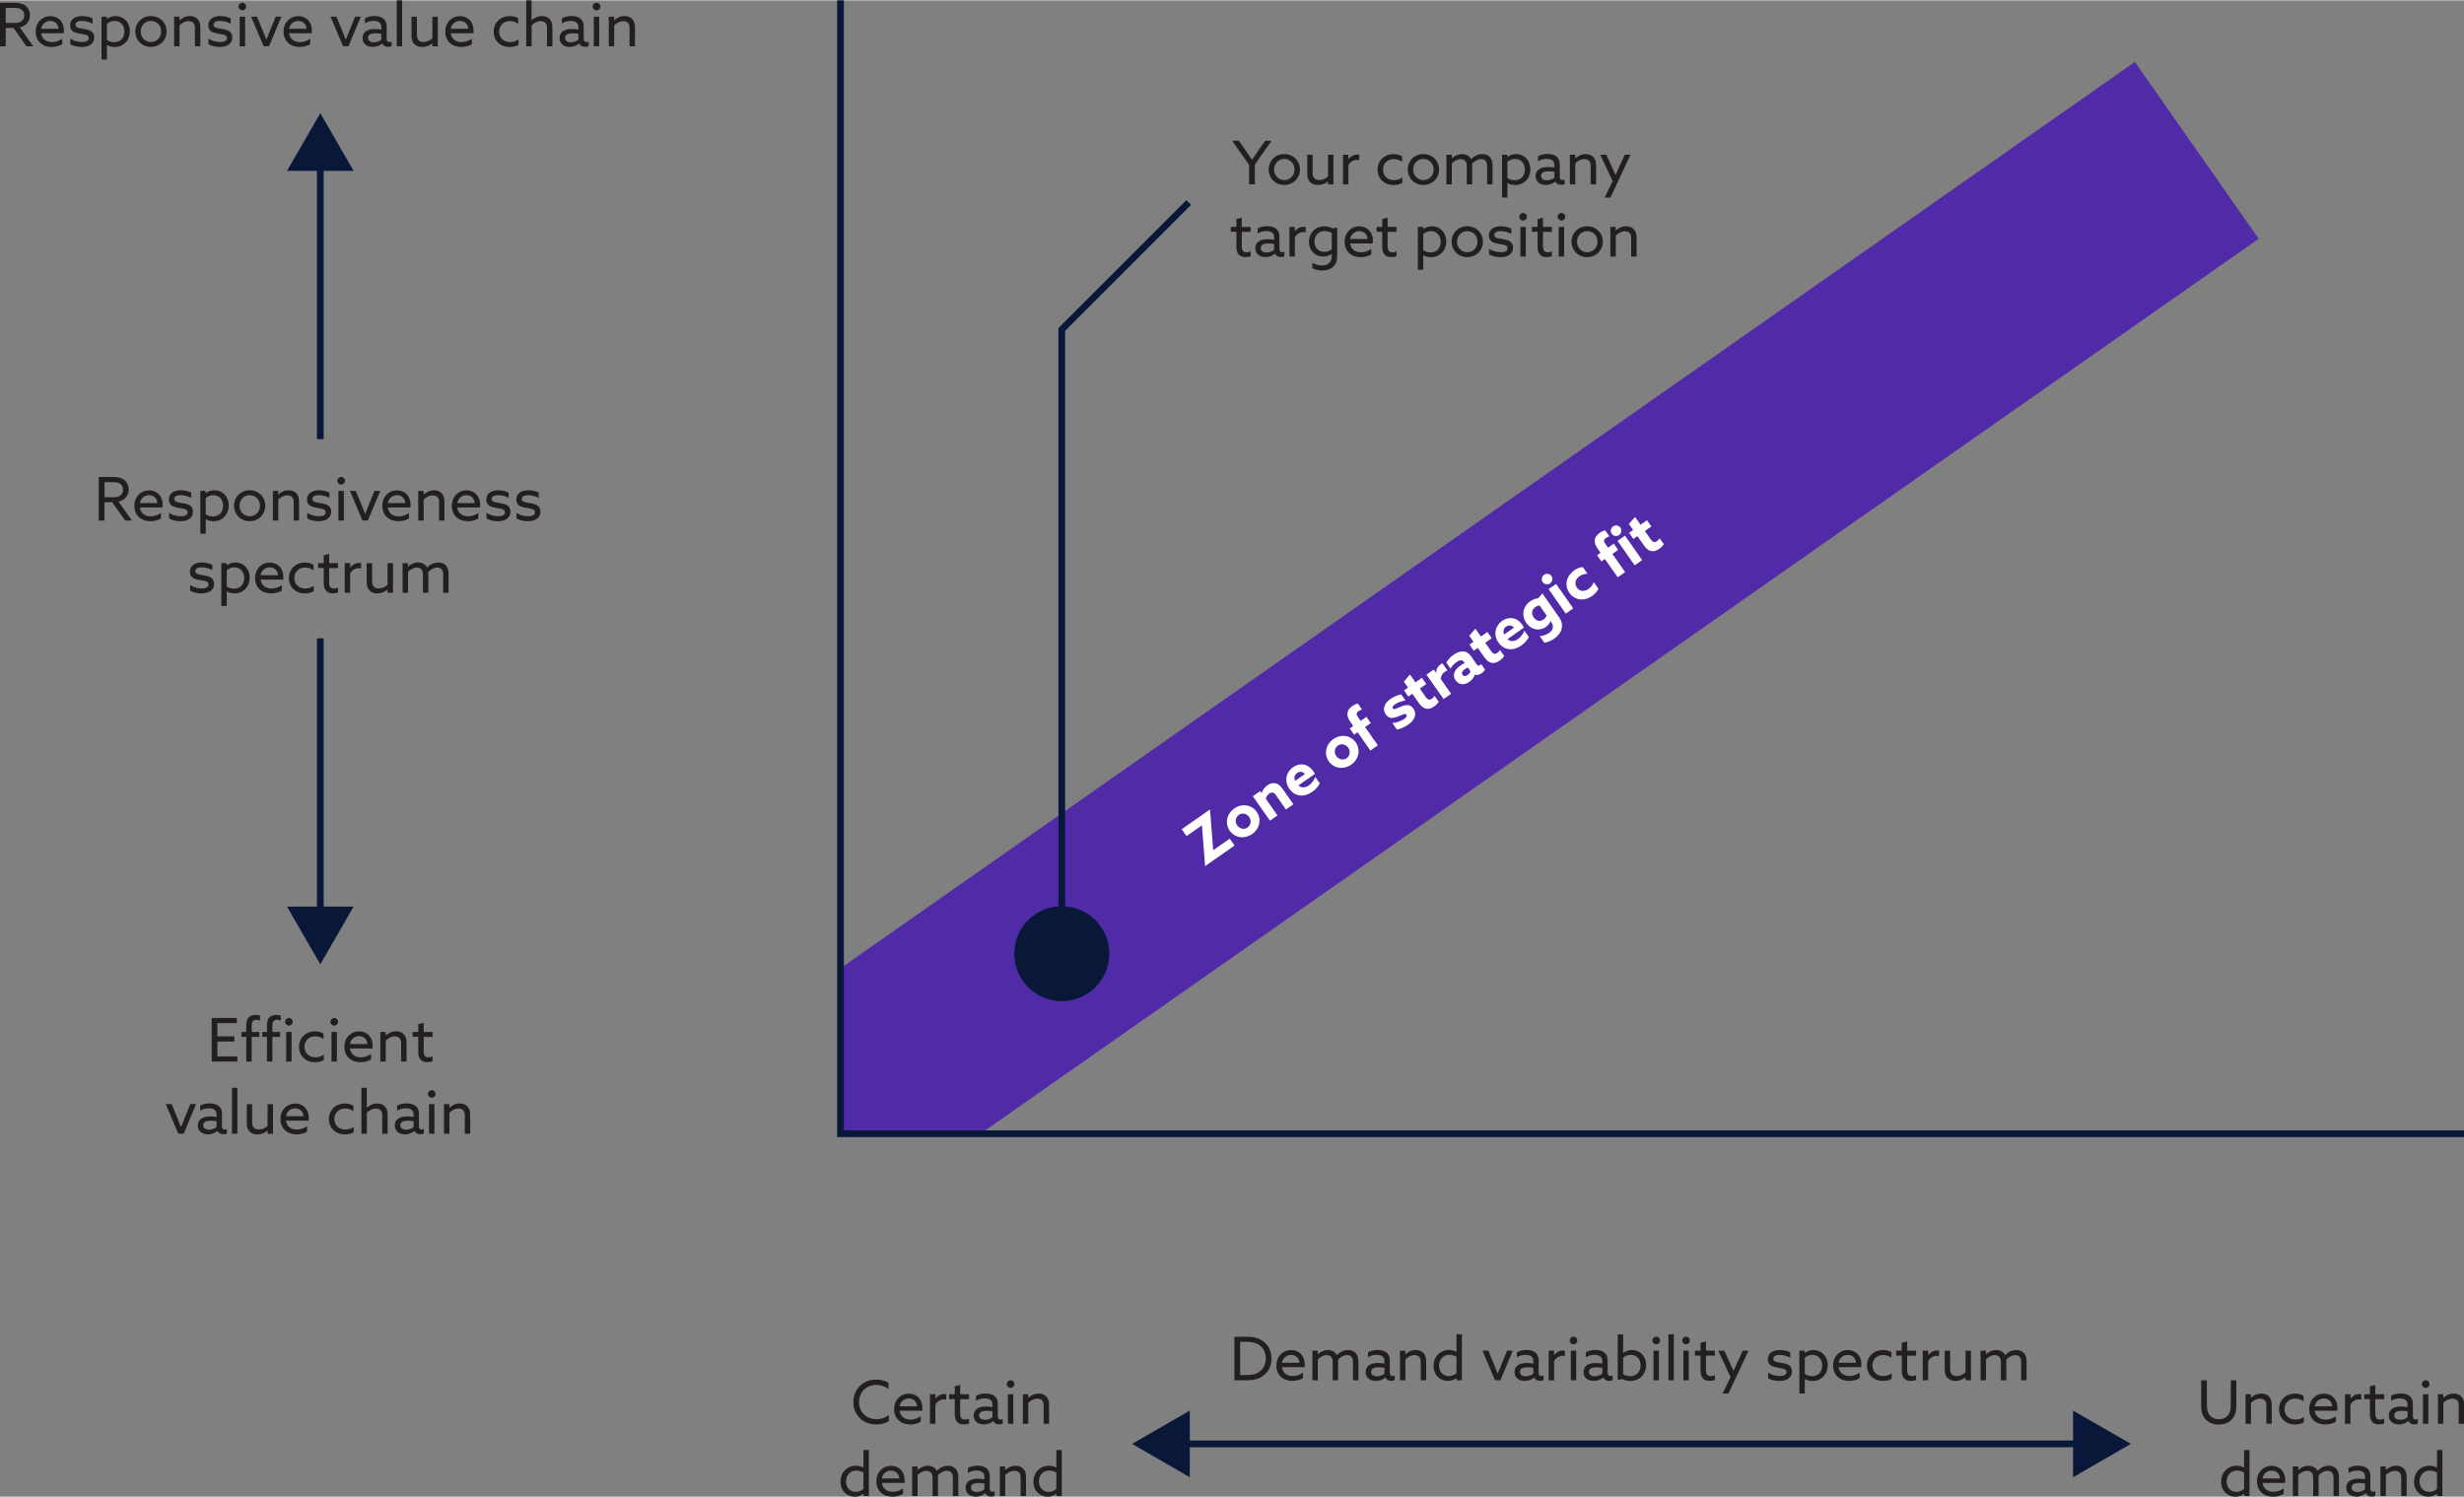 <?xml version="1.0" encoding="utf-8"?>
<svg xmlns="http://www.w3.org/2000/svg" xmlns:xlink="http://www.w3.org/1999/xlink" version="1.1" id="Layer_1" x="0px" y="0px" viewBox="0 0 368.61 223.87" style="enable-background:new 0 0 368.61 223.87;" xml:space="preserve" width="999" height="607">
<rect x="0" y="0" width="368.61" height="223.87" fill="#808080" stroke="none"/>
<g id="Layer_2_00000111170673375155789120000000432340169283543702_">
</g>
<g id="Layer_1_00000051365289602027169310000016130616409867101334_">
	<g style="enable-background:new    ;">
		<path style="fill:#231F20;" d="M0,0.36h2.12c0.69,0,1.19,0.09,1.62,0.39s0.74,0.82,0.74,1.49c0,0.9-0.58,1.6-1.52,1.8l2.01,2.84    H3.96L2.02,4.14H0.86v2.74H0V0.36z M2.14,3.38c0.43,0,0.76-0.04,1.04-0.23c0.28-0.19,0.45-0.5,0.45-0.88    c0-0.41-0.17-0.72-0.45-0.91C2.9,1.17,2.58,1.13,2.12,1.13H0.86v2.25H2.14z"/>
		<path style="fill:#231F20;" d="M7.73,6.98c-1.4,0-2.4-0.89-2.4-2.29c0-1.41,0.99-2.33,2.2-2.33c1.09,0,2.03,0.76,2.03,2.15    c0,0.14-0.01,0.32-0.02,0.41H6.15C6.26,5.77,6.9,6.25,7.79,6.25c0.58,0,1.1-0.21,1.52-0.51v0.83C8.9,6.82,8.29,6.98,7.73,6.98z     M8.77,4.26C8.7,3.39,8.07,3.08,7.52,3.08c-0.61,0-1.22,0.39-1.36,1.18H8.77z"/>
		<path style="fill:#231F20;" d="M10.52,6.57V5.73c0.52,0.35,1.2,0.51,1.76,0.51c0.6,0,1-0.18,1-0.6c0-0.25-0.14-0.41-0.52-0.51    c-0.39-0.1-1.14-0.16-1.6-0.36c-0.46-0.2-0.67-0.56-0.67-1.05c0-0.89,0.76-1.37,1.77-1.37c0.56,0,1.18,0.13,1.58,0.35v0.79    c-0.5-0.28-1.1-0.41-1.59-0.41c-0.56,0-0.95,0.17-0.95,0.57c0,0.27,0.17,0.42,0.59,0.51c0.42,0.09,1.09,0.15,1.53,0.34    c0.44,0.19,0.68,0.53,0.68,1.08c0,0.95-0.85,1.4-1.85,1.4C11.66,6.98,11,6.86,10.52,6.57z"/>
		<path style="fill:#231F20;" d="M15.19,2.45h0.8v0.32l0.02,0.01c0.32-0.25,0.76-0.43,1.29-0.43c1.18,0,2.13,0.9,2.13,2.28    c0,1.36-0.95,2.35-2.28,2.35c-0.44,0-0.81-0.11-1.13-0.29L16,6.7v2.16h-0.81V2.45z M17.09,6.27c0.95,0,1.52-0.68,1.52-1.61    c0-0.89-0.57-1.58-1.47-1.58c-0.47,0-0.86,0.18-1.14,0.44v2.42C16.28,6.13,16.68,6.27,17.09,6.27z"/>
		<path style="fill:#231F20;" d="M20.24,4.66c0-1.31,1-2.31,2.34-2.31c1.34,0,2.34,1.01,2.34,2.31s-1,2.31-2.34,2.31    C21.24,6.98,20.24,5.97,20.24,4.66z M24.11,4.66c0-0.89-0.65-1.58-1.53-1.58c-0.88,0-1.53,0.68-1.53,1.58    c0,0.89,0.65,1.58,1.53,1.58C23.46,6.24,24.11,5.55,24.11,4.66z"/>
		<path style="fill:#231F20;" d="M26.04,2.45h0.81v0.52l0.02,0.01c0.38-0.35,0.92-0.63,1.55-0.63c0.48,0,0.86,0.15,1.15,0.46    c0.29,0.31,0.4,0.71,0.4,1.3v2.77h-0.81V4.2c0-0.38-0.05-0.65-0.23-0.83c-0.18-0.18-0.43-0.26-0.71-0.26    c-0.5,0-1.03,0.27-1.36,0.64v3.13h-0.81V2.45z"/>
		<path style="fill:#231F20;" d="M31.19,6.57V5.73c0.52,0.35,1.2,0.51,1.76,0.51c0.6,0,1-0.18,1-0.6c0-0.25-0.14-0.41-0.52-0.51    c-0.39-0.1-1.14-0.16-1.6-0.36c-0.46-0.2-0.67-0.56-0.67-1.05c0-0.89,0.76-1.37,1.77-1.37c0.56,0,1.18,0.13,1.58,0.35v0.79    C34,3.21,33.4,3.08,32.9,3.08c-0.56,0-0.95,0.17-0.95,0.57c0,0.27,0.17,0.42,0.59,0.51c0.42,0.09,1.09,0.15,1.53,0.34    c0.44,0.19,0.68,0.53,0.68,1.08c0,0.95-0.85,1.4-1.85,1.4C32.33,6.98,31.66,6.86,31.19,6.57z"/>
		<path style="fill:#231F20;" d="M35.69,0.93c0-0.31,0.25-0.57,0.57-0.57c0.32,0,0.57,0.25,0.57,0.57c0,0.32-0.25,0.57-0.57,0.57    C35.95,1.49,35.69,1.24,35.69,0.93z M35.86,2.45h0.81v4.43h-0.81V2.45z"/>
		<path style="fill:#231F20;" d="M37.57,2.45h0.88l0.82,2c0.2,0.49,0.38,0.94,0.57,1.42h0.02c0.2-0.5,0.39-0.97,0.59-1.48l0.8-1.95    h0.85l-1.85,4.43h-0.81L37.57,2.45z"/>
		<path style="fill:#231F20;" d="M44.82,6.98c-1.4,0-2.4-0.89-2.4-2.29c0-1.41,0.99-2.33,2.2-2.33c1.09,0,2.03,0.76,2.03,2.15    c0,0.14-0.01,0.32-0.02,0.41h-3.38c0.11,0.86,0.76,1.33,1.64,1.33c0.58,0,1.1-0.21,1.52-0.51v0.83    C45.99,6.82,45.38,6.98,44.82,6.98z M45.86,4.26c-0.06-0.86-0.69-1.18-1.25-1.18c-0.61,0-1.22,0.39-1.36,1.18H45.86z"/>
		<path style="fill:#231F20;" d="M49.45,2.45h0.88l0.82,2c0.2,0.49,0.38,0.94,0.57,1.42h0.02c0.2-0.5,0.39-0.97,0.59-1.48l0.8-1.95    h0.85l-1.85,4.43h-0.81L49.45,2.45z"/>
		<path style="fill:#231F20;" d="M58.07,6.96c-0.41,0-0.73-0.17-0.88-0.49h-0.02c-0.31,0.26-0.79,0.5-1.4,0.5    c-0.86,0-1.53-0.47-1.53-1.31c0-0.94,0.74-1.37,1.83-1.37c0.31,0,0.66,0.04,0.98,0.08V4.01c0-0.64-0.42-0.93-1.18-0.93    c-0.52,0-0.97,0.16-1.28,0.36V2.7c0.31-0.2,0.81-0.35,1.42-0.35c1.18,0,1.84,0.54,1.84,1.53v1.91c0,0.24,0.1,0.46,0.43,0.46    c0.12,0,0.23-0.03,0.31-0.07v0.68C58.46,6.91,58.28,6.96,58.07,6.96z M57.05,5.88V5c-0.27-0.04-0.62-0.07-0.89-0.07    c-0.59,0-1.11,0.16-1.11,0.68c0,0.46,0.4,0.67,0.87,0.67C56.36,6.27,56.78,6.12,57.05,5.88z"/>
		<path style="fill:#231F20;" d="M59.35,0h0.81v6.88h-0.81V0z"/>
		<path style="fill:#231F20;" d="M64.68,6.44l-0.02-0.01c-0.41,0.34-0.94,0.55-1.51,0.55c-0.49,0-0.89-0.14-1.19-0.46    c-0.3-0.31-0.4-0.69-0.4-1.3V2.45h0.81v2.62c0,0.44,0.07,0.71,0.25,0.9c0.18,0.19,0.43,0.27,0.75,0.27c0.5,0,0.95-0.23,1.31-0.54    V2.45h0.81v4.43h-0.81V6.44z"/>
		<path style="fill:#231F20;" d="M69.01,6.98c-1.4,0-2.4-0.89-2.4-2.29c0-1.41,0.99-2.33,2.2-2.33c1.09,0,2.03,0.76,2.03,2.15    c0,0.14-0.01,0.32-0.02,0.41h-3.39c0.11,0.86,0.76,1.33,1.64,1.33c0.58,0,1.1-0.21,1.52-0.51v0.83    C70.18,6.82,69.57,6.98,69.01,6.98z M70.05,4.26c-0.06-0.86-0.69-1.18-1.25-1.18c-0.61,0-1.22,0.39-1.36,1.18H70.05z"/>
		<path style="fill:#231F20;" d="M76.24,6.98c-1.4,0-2.39-0.97-2.39-2.3c0-1.35,1.01-2.32,2.4-2.32c0.46,0,0.92,0.11,1.27,0.32v0.83    c-0.33-0.24-0.76-0.41-1.22-0.41c-0.97,0-1.63,0.66-1.63,1.58c0,0.93,0.67,1.57,1.63,1.57c0.5,0,0.95-0.16,1.26-0.41v0.82    C77.2,6.87,76.72,6.98,76.24,6.98z"/>
		<path style="fill:#231F20;" d="M78.71,0h0.81v2.97l0.02,0.01c0.38-0.35,0.92-0.63,1.55-0.63c0.48,0,0.86,0.15,1.15,0.46    c0.29,0.31,0.4,0.71,0.4,1.3v2.77h-0.81V4.2c0-0.38-0.05-0.65-0.23-0.83c-0.18-0.18-0.43-0.26-0.71-0.26    c-0.5,0-1.03,0.27-1.36,0.64v3.13h-0.81V0z"/>
		<path style="fill:#231F20;" d="M87.54,6.96c-0.41,0-0.73-0.17-0.88-0.49h-0.02c-0.31,0.26-0.79,0.5-1.4,0.5    c-0.86,0-1.53-0.47-1.53-1.31c0-0.94,0.74-1.37,1.83-1.37c0.31,0,0.66,0.04,0.98,0.08V4.01c0-0.64-0.42-0.93-1.18-0.93    c-0.52,0-0.97,0.16-1.28,0.36V2.7c0.31-0.2,0.81-0.35,1.42-0.35c1.18,0,1.84,0.54,1.84,1.53v1.91c0,0.24,0.1,0.46,0.43,0.46    c0.12,0,0.23-0.03,0.31-0.07v0.68C87.93,6.91,87.75,6.96,87.54,6.96z M86.53,5.88V5c-0.27-0.04-0.62-0.07-0.89-0.07    c-0.59,0-1.11,0.16-1.11,0.68c0,0.46,0.4,0.67,0.87,0.67C85.83,6.27,86.26,6.12,86.53,5.88z"/>
		<path style="fill:#231F20;" d="M88.67,0.93c0-0.31,0.25-0.57,0.57-0.57c0.32,0,0.57,0.25,0.57,0.57c0,0.32-0.25,0.57-0.57,0.57    C88.92,1.49,88.67,1.24,88.67,0.93z M88.83,2.45h0.81v4.43h-0.81V2.45z"/>
		<path style="fill:#231F20;" d="M91.06,2.45h0.81v0.52l0.02,0.01c0.38-0.35,0.92-0.63,1.55-0.63c0.48,0,0.86,0.15,1.15,0.46    c0.29,0.31,0.4,0.71,0.4,1.3v2.77h-0.81V4.2c0-0.38-0.05-0.65-0.23-0.83c-0.18-0.18-0.43-0.26-0.71-0.26    c-0.5,0-1.03,0.27-1.36,0.64v3.13h-0.81V2.45z"/>
	</g>
	<g style="enable-background:new    ;">
		<path style="fill:#231F20;" d="M131.08,213.07c-1.99,0-3.42-1.44-3.42-3.34c0-1.88,1.39-3.38,3.41-3.38    c0.69,0,1.34,0.16,1.85,0.48v0.92c-0.5-0.37-1.16-0.6-1.85-0.6c-1.5,0-2.56,1.11-2.56,2.56c0,1.46,1.04,2.57,2.61,2.57    c0.7,0,1.33-0.23,1.85-0.62v0.92C132.45,212.9,131.76,213.07,131.08,213.07z"/>
		<path style="fill:#231F20;" d="M136.16,213.07c-1.4,0-2.4-0.89-2.4-2.29c0-1.41,0.99-2.33,2.2-2.33c1.09,0,2.03,0.76,2.03,2.15    c0,0.14-0.01,0.32-0.02,0.41h-3.39c0.11,0.86,0.76,1.33,1.64,1.33c0.58,0,1.1-0.21,1.52-0.51v0.83    C137.33,212.92,136.72,213.07,136.16,213.07z M137.2,210.35c-0.06-0.86-0.69-1.18-1.25-1.18c-0.61,0-1.22,0.39-1.36,1.18H137.2z"/>
		<path style="fill:#231F20;" d="M139.13,208.54h0.81v0.65l0.02,0.01c0.31-0.43,0.79-0.69,1.31-0.69c0.09,0,0.19,0.01,0.29,0.04v0.8    c-0.11-0.03-0.22-0.04-0.32-0.04c-0.6,0-1.03,0.31-1.31,0.78v2.88h-0.81V208.54z"/>
		<path style="fill:#231F20;" d="M141.99,208.54h0.84v-1.18l0.81-0.2v1.38h1.33v0.74h-1.33v2.19c0,0.59,0.23,0.87,0.71,0.87    c0.23,0,0.45-0.06,0.62-0.14v0.71c-0.19,0.09-0.49,0.15-0.79,0.15c-0.91,0-1.35-0.56-1.35-1.53v-2.26h-0.84V208.54z"/>
		<path style="fill:#231F20;" d="M149.49,213.05c-0.41,0-0.73-0.17-0.88-0.49h-0.02c-0.31,0.26-0.79,0.5-1.4,0.5    c-0.86,0-1.53-0.47-1.53-1.31c0-0.94,0.74-1.37,1.83-1.37c0.31,0,0.66,0.04,0.98,0.08v-0.37c0-0.64-0.42-0.93-1.18-0.93    c-0.52,0-0.97,0.16-1.28,0.36v-0.74c0.31-0.2,0.81-0.35,1.42-0.35c1.18,0,1.84,0.54,1.84,1.53v1.91c0,0.24,0.1,0.46,0.43,0.46    c0.12,0,0.23-0.03,0.31-0.07v0.68C149.88,213,149.7,213.05,149.49,213.05z M148.47,211.97v-0.88c-0.27-0.04-0.62-0.07-0.89-0.07    c-0.59,0-1.11,0.16-1.11,0.68c0,0.46,0.4,0.67,0.87,0.67C147.78,212.37,148.2,212.22,148.47,211.97z"/>
		<path style="fill:#231F20;" d="M150.61,207.02c0-0.31,0.25-0.57,0.57-0.57c0.32,0,0.57,0.25,0.57,0.57c0,0.32-0.25,0.57-0.57,0.57    C150.87,207.59,150.61,207.34,150.61,207.02z M150.78,208.54h0.81v4.43h-0.81V208.54z"/>
		<path style="fill:#231F20;" d="M153.01,208.54h0.81v0.52l0.02,0.01c0.38-0.35,0.92-0.63,1.55-0.63c0.48,0,0.86,0.15,1.15,0.46    c0.29,0.31,0.4,0.71,0.4,1.3v2.77h-0.81v-2.68c0-0.38-0.05-0.65-0.23-0.83c-0.18-0.18-0.43-0.26-0.71-0.26    c-0.5,0-1.03,0.27-1.36,0.64v3.13h-0.81V208.54z"/>
	</g>
	<g style="enable-background:new    ;">
		<path style="fill:#231F20;" d="M129.18,223.44l-0.02-0.01c-0.31,0.26-0.76,0.44-1.3,0.44c-1.16,0-2.12-0.86-2.12-2.24    c0-1.35,0.95-2.39,2.31-2.39c0.44,0,0.79,0.12,1.1,0.26l0.02-0.01v-2.6h0.81v6.88h-0.8V223.44z M129.17,222.7v-2.44    c-0.29-0.17-0.67-0.3-1.07-0.3c-0.96,0-1.54,0.73-1.54,1.63c0,0.89,0.56,1.56,1.47,1.56C128.48,223.15,128.87,222.97,129.17,222.7    z"/>
		<path style="fill:#231F20;" d="M133.5,223.87c-1.4,0-2.4-0.89-2.4-2.29c0-1.41,0.99-2.33,2.2-2.33c1.09,0,2.03,0.76,2.03,2.15    c0,0.14-0.01,0.32-0.02,0.41h-3.38c0.11,0.86,0.76,1.33,1.64,1.33c0.58,0,1.1-0.21,1.52-0.51v0.83    C134.67,223.72,134.06,223.87,133.5,223.87z M134.53,221.15c-0.06-0.86-0.69-1.18-1.25-1.18c-0.61,0-1.22,0.39-1.36,1.18H134.53z"/>
		<path style="fill:#231F20;" d="M136.47,219.34h0.81v0.52l0.02,0.01c0.37-0.35,0.9-0.63,1.49-0.63c0.56,0,1.1,0.24,1.36,0.75    c0.5-0.48,1.06-0.75,1.68-0.75c0.49,0,0.88,0.16,1.15,0.47c0.27,0.31,0.38,0.67,0.38,1.29v2.77h-0.81v-2.63    c0-0.41-0.06-0.68-0.23-0.87s-0.43-0.27-0.67-0.27c-0.5,0-1.04,0.32-1.34,0.68c0.01,0.1,0.01,0.22,0.01,0.33v2.76h-0.81v-2.63    c0-0.46-0.05-0.67-0.22-0.86c-0.16-0.19-0.41-0.28-0.68-0.28c-0.52,0-1.03,0.3-1.34,0.64v3.13h-0.81V219.34z"/>
		<path style="fill:#231F20;" d="M148.28,223.85c-0.41,0-0.73-0.17-0.88-0.49h-0.02c-0.31,0.26-0.79,0.5-1.4,0.5    c-0.86,0-1.53-0.47-1.53-1.31c0-0.94,0.74-1.37,1.83-1.37c0.31,0,0.66,0.04,0.98,0.08v-0.37c0-0.64-0.42-0.93-1.18-0.93    c-0.52,0-0.97,0.16-1.28,0.36v-0.74c0.31-0.2,0.81-0.35,1.42-0.35c1.18,0,1.84,0.54,1.84,1.53v1.91c0,0.24,0.1,0.46,0.43,0.46    c0.12,0,0.23-0.03,0.31-0.07v0.68C148.66,223.8,148.48,223.85,148.28,223.85z M147.26,222.77v-0.88    c-0.27-0.04-0.62-0.07-0.89-0.07c-0.59,0-1.11,0.16-1.11,0.68c0,0.46,0.4,0.67,0.87,0.67    C146.57,223.17,146.99,223.02,147.26,222.77z"/>
		<path style="fill:#231F20;" d="M149.56,219.34h0.81v0.52l0.02,0.01c0.38-0.35,0.92-0.63,1.55-0.63c0.48,0,0.86,0.15,1.15,0.46    c0.29,0.31,0.4,0.71,0.4,1.3v2.77h-0.81v-2.68c0-0.38-0.05-0.65-0.23-0.83c-0.18-0.18-0.43-0.26-0.71-0.26    c-0.5,0-1.03,0.27-1.36,0.64v3.13h-0.81V219.34z"/>
		<path style="fill:#231F20;" d="M158.04,223.44l-0.02-0.01c-0.31,0.26-0.76,0.44-1.3,0.44c-1.16,0-2.12-0.86-2.12-2.24    c0-1.35,0.95-2.39,2.31-2.39c0.44,0,0.79,0.12,1.1,0.26l0.02-0.01v-2.6h0.81v6.88h-0.8V223.44z M158.03,222.7v-2.44    c-0.29-0.17-0.67-0.3-1.07-0.3c-0.96,0-1.54,0.73-1.54,1.63c0,0.89,0.56,1.56,1.47,1.56C157.35,223.15,157.73,222.97,158.03,222.7    z"/>
	</g>
	<g style="enable-background:new    ;">
		<path style="fill:#231F20;" d="M186.85,24.59l-2.52-3.58h1l1.11,1.59c0.29,0.41,0.57,0.82,0.85,1.24h0.02    c0.27-0.42,0.54-0.81,0.85-1.25l1.1-1.58h0.96l-2.5,3.57v2.94h-0.86V24.59z"/>
		<path style="fill:#231F20;" d="M189.79,25.31c0-1.31,1-2.31,2.34-2.31s2.34,1.01,2.34,2.31s-1,2.31-2.34,2.31    S189.79,26.62,189.79,25.31z M193.66,25.31c0-0.89-0.65-1.58-1.53-1.58s-1.53,0.68-1.53,1.58c0,0.89,0.65,1.58,1.53,1.58    S193.66,26.21,193.66,25.31z"/>
		<path style="fill:#231F20;" d="M198.68,27.09l-0.02-0.01c-0.41,0.34-0.94,0.55-1.51,0.55c-0.49,0-0.89-0.14-1.19-0.46    c-0.3-0.31-0.4-0.69-0.4-1.3V23.1h0.81v2.62c0,0.44,0.07,0.71,0.25,0.9c0.18,0.19,0.43,0.27,0.75,0.27c0.5,0,0.95-0.23,1.3-0.54    V23.1h0.81v4.43h-0.81V27.09z"/>
		<path style="fill:#231F20;" d="M200.91,23.1h0.81v0.65l0.02,0.01c0.31-0.43,0.79-0.69,1.31-0.69c0.09,0,0.19,0.01,0.29,0.04v0.8    c-0.11-0.03-0.22-0.04-0.32-0.04c-0.6,0-1.03,0.31-1.3,0.78v2.88h-0.81V23.1z"/>
		<path style="fill:#231F20;" d="M208.47,27.63c-1.4,0-2.39-0.97-2.39-2.3c0-1.35,1.01-2.32,2.4-2.32c0.46,0,0.92,0.11,1.27,0.32    v0.83c-0.33-0.24-0.76-0.41-1.22-0.41c-0.97,0-1.63,0.66-1.63,1.58c0,0.93,0.67,1.57,1.63,1.57c0.5,0,0.95-0.16,1.26-0.41v0.82    C209.44,27.52,208.95,27.63,208.47,27.63z"/>
		<path style="fill:#231F20;" d="M210.6,25.31c0-1.31,1-2.31,2.34-2.31s2.34,1.01,2.34,2.31s-1,2.31-2.34,2.31    S210.6,26.62,210.6,25.31z M214.47,25.31c0-0.89-0.65-1.58-1.53-1.58s-1.53,0.68-1.53,1.58c0,0.89,0.65,1.58,1.53,1.58    S214.47,26.21,214.47,25.31z"/>
		<path style="fill:#231F20;" d="M216.39,23.1h0.81v0.52l0.02,0.01c0.37-0.35,0.9-0.63,1.49-0.63c0.56,0,1.1,0.24,1.36,0.75    c0.5-0.48,1.06-0.75,1.68-0.75c0.49,0,0.88,0.16,1.15,0.47c0.27,0.31,0.38,0.67,0.38,1.29v2.77h-0.81V24.9    c0-0.41-0.06-0.68-0.23-0.87c-0.16-0.19-0.43-0.27-0.67-0.27c-0.5,0-1.04,0.32-1.34,0.68c0.01,0.1,0.01,0.22,0.01,0.33v2.76h-0.81    V24.9c0-0.46-0.05-0.67-0.22-0.86c-0.16-0.19-0.41-0.28-0.68-0.28c-0.52,0-1.03,0.3-1.34,0.64v3.13h-0.81V23.1z"/>
		<path style="fill:#231F20;" d="M224.7,23.1h0.8v0.32l0.02,0.01c0.32-0.25,0.76-0.43,1.29-0.43c1.18,0,2.13,0.9,2.13,2.28    c0,1.36-0.96,2.35-2.28,2.35c-0.44,0-0.81-0.11-1.13-0.29l-0.02,0.01v2.16h-0.81V23.1z M226.6,26.92c0.95,0,1.52-0.68,1.52-1.61    c0-0.89-0.57-1.58-1.47-1.58c-0.47,0-0.86,0.18-1.14,0.44v2.42C225.79,26.78,226.18,26.92,226.6,26.92z"/>
		<path style="fill:#231F20;" d="M233.56,27.61c-0.41,0-0.73-0.17-0.88-0.49h-0.02c-0.31,0.26-0.79,0.5-1.4,0.5    c-0.86,0-1.53-0.47-1.53-1.31c0-0.94,0.74-1.37,1.83-1.37c0.31,0,0.66,0.04,0.98,0.08v-0.37c0-0.64-0.42-0.93-1.18-0.93    c-0.52,0-0.97,0.16-1.28,0.36v-0.74c0.31-0.2,0.81-0.35,1.42-0.35c1.18,0,1.84,0.54,1.84,1.53v1.91c0,0.24,0.1,0.46,0.43,0.46    c0.12,0,0.23-0.03,0.31-0.07v0.68C233.94,27.56,233.76,27.61,233.56,27.61z M232.54,26.53v-0.88c-0.27-0.04-0.62-0.07-0.89-0.07    c-0.59,0-1.11,0.16-1.11,0.68c0,0.46,0.4,0.67,0.87,0.67C231.85,26.92,232.27,26.77,232.54,26.53z"/>
		<path style="fill:#231F20;" d="M234.84,23.1h0.81v0.52l0.02,0.01c0.38-0.35,0.92-0.63,1.55-0.63c0.48,0,0.86,0.15,1.15,0.46    c0.29,0.31,0.4,0.71,0.4,1.3v2.77h-0.81v-2.68c0-0.38-0.05-0.65-0.23-0.83c-0.18-0.18-0.43-0.26-0.71-0.26    c-0.5,0-1.03,0.27-1.36,0.64v3.13h-0.81V23.1z"/>
		<path style="fill:#231F20;" d="M240.05,29.51l1.2-2.46l-1.85-3.95h0.9l0.77,1.67c0.21,0.45,0.42,0.93,0.6,1.33h0.02    c0.2-0.44,0.4-0.88,0.6-1.33l0.77-1.67h0.86l-3,6.41H240.05z"/>
	</g>
	<g style="enable-background:new    ;">
		<path style="fill:#231F20;" d="M184.12,33.9h0.84v-1.18l0.81-0.2v1.38h1.33v0.74h-1.33v2.19c0,0.59,0.23,0.87,0.71,0.87    c0.23,0,0.45-0.06,0.62-0.14v0.71c-0.19,0.09-0.49,0.15-0.79,0.15c-0.91,0-1.35-0.56-1.35-1.53v-2.26h-0.84V33.9z"/>
		<path style="fill:#231F20;" d="M191.62,38.41c-0.41,0-0.73-0.17-0.88-0.49h-0.02c-0.31,0.26-0.79,0.5-1.4,0.5    c-0.86,0-1.53-0.47-1.53-1.31c0-0.94,0.74-1.37,1.83-1.37c0.31,0,0.66,0.04,0.98,0.08v-0.37c0-0.64-0.42-0.93-1.18-0.93    c-0.52,0-0.97,0.16-1.28,0.36v-0.74c0.31-0.2,0.81-0.35,1.42-0.35c1.18,0,1.84,0.54,1.84,1.53v1.91c0,0.24,0.1,0.46,0.43,0.46    c0.12,0,0.23-0.03,0.31-0.07v0.68C192.01,38.36,191.83,38.41,191.62,38.41z M190.6,37.33v-0.88c-0.27-0.04-0.62-0.07-0.89-0.07    c-0.59,0-1.11,0.16-1.11,0.68c0,0.46,0.4,0.67,0.87,0.67C189.91,37.73,190.33,37.57,190.6,37.33z"/>
		<path style="fill:#231F20;" d="M192.9,33.9h0.81v0.65l0.02,0.01c0.31-0.43,0.79-0.69,1.31-0.69c0.09,0,0.19,0.01,0.29,0.04v0.8    c-0.11-0.03-0.22-0.04-0.32-0.04c-0.6,0-1.03,0.31-1.3,0.78v2.88h-0.81V33.9z"/>
		<path style="fill:#231F20;" d="M197.76,39.67c0.9,0,1.47-0.51,1.47-1.37v-0.36l-0.02-0.01c-0.34,0.26-0.79,0.41-1.26,0.41    c-1.2,0-2.13-0.89-2.13-2.21c0-1.3,0.94-2.32,2.31-2.32c0.5,0,0.92,0.13,1.26,0.32l0.65-0.15v4.36c0,1.3-0.86,2.08-2.24,2.08    c-0.58,0-1.1-0.14-1.48-0.36v-0.8C196.69,39.5,197.23,39.67,197.76,39.67z M198.11,37.63c0.42,0,0.84-0.16,1.12-0.4v-2.42    c-0.28-0.16-0.67-0.29-1.06-0.29c-0.96,0-1.53,0.69-1.53,1.57C196.63,36.98,197.2,37.63,198.11,37.63z"/>
		<path style="fill:#231F20;" d="M203.55,38.43c-1.4,0-2.4-0.89-2.4-2.29c0-1.41,0.99-2.33,2.2-2.33c1.09,0,2.03,0.76,2.03,2.15    c0,0.14-0.01,0.32-0.02,0.41h-3.38c0.11,0.86,0.76,1.33,1.64,1.33c0.58,0,1.1-0.21,1.52-0.51v0.83    C204.72,38.27,204.11,38.43,203.55,38.43z M204.59,35.71c-0.06-0.86-0.69-1.18-1.25-1.18c-0.61,0-1.22,0.39-1.36,1.18H204.59z"/>
		<path style="fill:#231F20;" d="M205.94,33.9h0.84v-1.18l0.81-0.2v1.38h1.33v0.74h-1.33v2.19c0,0.59,0.23,0.87,0.71,0.87    c0.22,0,0.45-0.06,0.62-0.14v0.71c-0.19,0.09-0.49,0.15-0.79,0.15c-0.91,0-1.35-0.56-1.35-1.53v-2.26h-0.84V33.9z"/>
		<path style="fill:#231F20;" d="M212.11,33.9h0.8v0.32l0.02,0.01c0.32-0.25,0.76-0.43,1.29-0.43c1.18,0,2.13,0.9,2.13,2.28    c0,1.36-0.96,2.35-2.28,2.35c-0.44,0-0.81-0.11-1.13-0.29l-0.02,0.01v2.16h-0.81V33.9z M214.01,37.72c0.95,0,1.52-0.68,1.52-1.61    c0-0.89-0.57-1.58-1.47-1.58c-0.47,0-0.86,0.18-1.14,0.44v2.42C213.2,37.58,213.6,37.72,214.01,37.72z"/>
		<path style="fill:#231F20;" d="M217.16,36.11c0-1.31,1-2.31,2.34-2.31c1.34,0,2.34,1.01,2.34,2.31s-1,2.31-2.34,2.31    C218.16,38.43,217.16,37.42,217.16,36.11z M221.03,36.11c0-0.89-0.65-1.58-1.53-1.58c-0.88,0-1.53,0.68-1.53,1.58    c0,0.89,0.65,1.58,1.53,1.58C220.38,37.69,221.03,37.01,221.03,36.11z"/>
		<path style="fill:#231F20;" d="M222.77,38.02v-0.84c0.52,0.35,1.2,0.51,1.76,0.51c0.6,0,1-0.18,1-0.6c0-0.25-0.13-0.41-0.52-0.51    c-0.39-0.1-1.14-0.16-1.6-0.36c-0.46-0.2-0.67-0.56-0.67-1.05c0-0.89,0.76-1.37,1.77-1.37c0.56,0,1.18,0.13,1.58,0.35v0.79    c-0.5-0.28-1.1-0.41-1.59-0.41c-0.56,0-0.95,0.17-0.95,0.57c0,0.27,0.17,0.42,0.59,0.51s1.09,0.15,1.53,0.34    c0.44,0.19,0.68,0.53,0.68,1.08c0,0.95-0.86,1.4-1.85,1.4C223.92,38.43,223.25,38.31,222.77,38.02z"/>
		<path style="fill:#231F20;" d="M227.28,32.38c0-0.31,0.25-0.57,0.57-0.57s0.57,0.25,0.57,0.57c0,0.32-0.25,0.57-0.57,0.57    S227.28,32.69,227.28,32.38z M227.45,33.9h0.81v4.43h-0.81V33.9z"/>
		<path style="fill:#231F20;" d="M229.18,33.9h0.84v-1.18l0.81-0.2v1.38h1.33v0.74h-1.33v2.19c0,0.59,0.23,0.87,0.71,0.87    c0.22,0,0.45-0.06,0.62-0.14v0.71c-0.19,0.09-0.49,0.15-0.79,0.15c-0.91,0-1.35-0.56-1.35-1.53v-2.26h-0.84V33.9z"/>
		<path style="fill:#231F20;" d="M233.02,32.38c0-0.31,0.25-0.57,0.57-0.57c0.32,0,0.57,0.25,0.57,0.57c0,0.32-0.25,0.57-0.57,0.57    C233.27,32.94,233.02,32.69,233.02,32.38z M233.18,33.9h0.81v4.43h-0.81V33.9z"/>
		<path style="fill:#231F20;" d="M235.1,36.11c0-1.31,1-2.31,2.34-2.31c1.34,0,2.34,1.01,2.34,2.31s-1,2.31-2.34,2.31    C236.1,38.43,235.1,37.42,235.1,36.11z M238.98,36.11c0-0.89-0.65-1.58-1.53-1.58c-0.88,0-1.53,0.68-1.53,1.58    c0,0.89,0.65,1.58,1.53,1.58C238.33,37.69,238.98,37.01,238.98,36.11z"/>
		<path style="fill:#231F20;" d="M240.9,33.9h0.81v0.52l0.02,0.01c0.38-0.35,0.92-0.63,1.55-0.63c0.48,0,0.86,0.15,1.15,0.46    c0.29,0.31,0.4,0.71,0.4,1.3v2.77h-0.81v-2.68c0-0.38-0.05-0.65-0.23-0.83c-0.18-0.18-0.43-0.26-0.71-0.26    c-0.5,0-1.03,0.27-1.36,0.64v3.13h-0.81V33.9z"/>
	</g>
	<g style="enable-background:new    ;">
		<path style="fill:#231F20;" d="M184.66,199.94h1.93c1.04,0,1.89,0.25,2.57,0.83s1.05,1.45,1.05,2.43s-0.37,1.85-1.05,2.43    s-1.54,0.83-2.57,0.83h-1.93V199.94z M188.5,205.11c0.54-0.42,0.86-1.12,0.86-1.92c0-0.8-0.32-1.5-0.86-1.92s-1.2-0.57-1.96-0.57    h-1.02v4.97h1.02C187.3,205.68,187.96,205.54,188.5,205.11z"/>
		<path style="fill:#231F20;" d="M193.35,206.55c-1.4,0-2.4-0.89-2.4-2.29c0-1.41,0.99-2.33,2.2-2.33c1.09,0,2.03,0.76,2.03,2.15    c0,0.14-0.01,0.32-0.02,0.41h-3.39c0.11,0.86,0.76,1.33,1.64,1.33c0.58,0,1.1-0.21,1.52-0.51v0.83    C194.52,206.4,193.91,206.55,193.35,206.55z M194.39,203.84c-0.06-0.86-0.69-1.18-1.25-1.18c-0.61,0-1.22,0.39-1.36,1.18H194.39z"/>
		<path style="fill:#231F20;" d="M196.32,202.03h0.81v0.52l0.02,0.01c0.37-0.35,0.9-0.63,1.49-0.63c0.56,0,1.1,0.24,1.36,0.75    c0.5-0.48,1.06-0.75,1.68-0.75c0.49,0,0.88,0.16,1.15,0.47c0.27,0.31,0.38,0.67,0.38,1.29v2.77h-0.81v-2.63    c0-0.41-0.06-0.68-0.22-0.87s-0.43-0.27-0.67-0.27c-0.5,0-1.04,0.32-1.34,0.68c0.01,0.1,0.01,0.22,0.01,0.33v2.76h-0.81v-2.63    c0-0.46-0.05-0.67-0.22-0.86c-0.16-0.19-0.41-0.28-0.67-0.28c-0.52,0-1.03,0.3-1.34,0.64v3.13h-0.81V202.03z"/>
		<path style="fill:#231F20;" d="M208.13,206.54c-0.41,0-0.73-0.17-0.88-0.49h-0.02c-0.31,0.26-0.79,0.5-1.4,0.5    c-0.86,0-1.53-0.47-1.53-1.31c0-0.94,0.74-1.37,1.83-1.37c0.31,0,0.66,0.04,0.98,0.08v-0.37c0-0.64-0.42-0.93-1.18-0.93    c-0.52,0-0.97,0.16-1.28,0.36v-0.74c0.31-0.2,0.81-0.35,1.42-0.35c1.18,0,1.84,0.54,1.84,1.53v1.91c0,0.24,0.1,0.46,0.43,0.46    c0.12,0,0.23-0.03,0.31-0.07v0.68C208.52,206.48,208.34,206.54,208.13,206.54z M207.11,205.46v-0.88    c-0.27-0.04-0.62-0.07-0.89-0.07c-0.59,0-1.11,0.16-1.11,0.68c0,0.46,0.4,0.67,0.87,0.67    C206.42,205.85,206.85,205.7,207.11,205.46z"/>
		<path style="fill:#231F20;" d="M209.42,202.03h0.81v0.52l0.02,0.01c0.38-0.35,0.92-0.63,1.55-0.63c0.48,0,0.86,0.15,1.15,0.46    c0.29,0.31,0.4,0.71,0.4,1.3v2.77h-0.81v-2.68c0-0.38-0.05-0.65-0.23-0.83c-0.18-0.18-0.43-0.26-0.71-0.26    c-0.5,0-1.03,0.27-1.36,0.64v3.13h-0.81V202.03z"/>
		<path style="fill:#231F20;" d="M217.9,206.12l-0.02-0.01c-0.31,0.26-0.76,0.44-1.3,0.44c-1.16,0-2.12-0.86-2.12-2.24    c0-1.35,0.95-2.39,2.31-2.39c0.44,0,0.79,0.12,1.1,0.26l0.02-0.01v-2.6h0.81v6.88h-0.8V206.12z M217.89,205.38v-2.44    c-0.29-0.17-0.67-0.3-1.07-0.3c-0.96,0-1.54,0.73-1.54,1.63c0,0.89,0.56,1.56,1.47,1.56C217.2,205.83,217.59,205.66,217.89,205.38    z"/>
		<path style="fill:#231F20;" d="M221.78,202.03h0.88l0.82,2c0.2,0.49,0.38,0.94,0.57,1.42h0.02c0.2-0.5,0.39-0.97,0.59-1.48    l0.8-1.95h0.85l-1.85,4.43h-0.81L221.78,202.03z"/>
		<path style="fill:#231F20;" d="M230.4,206.54c-0.41,0-0.73-0.17-0.88-0.49h-0.02c-0.31,0.26-0.79,0.5-1.4,0.5    c-0.86,0-1.53-0.47-1.53-1.31c0-0.94,0.74-1.37,1.83-1.37c0.31,0,0.66,0.04,0.98,0.08v-0.37c0-0.64-0.42-0.93-1.18-0.93    c-0.52,0-0.97,0.16-1.28,0.36v-0.74c0.31-0.2,0.81-0.35,1.42-0.35c1.18,0,1.84,0.54,1.84,1.53v1.91c0,0.24,0.1,0.46,0.43,0.46    c0.12,0,0.23-0.03,0.31-0.07v0.68C230.79,206.48,230.6,206.54,230.4,206.54z M229.38,205.46v-0.88c-0.27-0.04-0.62-0.07-0.89-0.07    c-0.59,0-1.11,0.16-1.11,0.68c0,0.46,0.4,0.67,0.87,0.67C228.69,205.85,229.11,205.7,229.38,205.46z"/>
		<path style="fill:#231F20;" d="M231.68,202.03h0.81v0.65l0.02,0.01c0.31-0.43,0.79-0.69,1.31-0.69c0.09,0,0.19,0.01,0.29,0.04v0.8    c-0.11-0.03-0.22-0.04-0.32-0.04c-0.6,0-1.03,0.31-1.3,0.78v2.88h-0.81V202.03z"/>
		<path style="fill:#231F20;" d="M234.82,200.5c0-0.31,0.25-0.57,0.57-0.57s0.57,0.25,0.57,0.57c0,0.32-0.25,0.57-0.57,0.57    S234.82,200.82,234.82,200.5z M234.99,202.03h0.81v4.43h-0.81V202.03z"/>
		<path style="fill:#231F20;" d="M240.72,206.54c-0.41,0-0.73-0.17-0.88-0.49h-0.02c-0.31,0.26-0.79,0.5-1.4,0.5    c-0.86,0-1.53-0.47-1.53-1.31c0-0.94,0.74-1.37,1.83-1.37c0.31,0,0.66,0.04,0.98,0.08v-0.37c0-0.64-0.42-0.93-1.18-0.93    c-0.52,0-0.97,0.16-1.28,0.36v-0.74c0.32-0.2,0.81-0.35,1.42-0.35c1.18,0,1.84,0.54,1.84,1.53v1.91c0,0.24,0.1,0.46,0.43,0.46    c0.12,0,0.22-0.03,0.31-0.07v0.68C241.11,206.48,240.93,206.54,240.72,206.54z M239.7,205.46v-0.88    c-0.27-0.04-0.62-0.07-0.89-0.07c-0.59,0-1.11,0.16-1.11,0.68c0,0.46,0.4,0.67,0.87,0.67C239.01,205.85,239.43,205.7,239.7,205.46    z"/>
		<path style="fill:#231F20;" d="M242.01,199.58h0.81v2.79l0.02,0.01c0.35-0.29,0.79-0.45,1.3-0.45c1.17,0,2.11,0.89,2.11,2.25    c0,1.38-0.98,2.38-2.34,2.38c-0.48,0-0.88-0.12-1.24-0.3l-0.66,0.16V199.58z M243.91,205.84c0.92,0,1.52-0.69,1.52-1.63    c0-0.89-0.56-1.56-1.47-1.56c-0.46,0-0.86,0.18-1.14,0.43v2.47C243.1,205.73,243.52,205.84,243.91,205.84z"/>
		<path style="fill:#231F20;" d="M247.2,200.5c0-0.31,0.25-0.57,0.57-0.57s0.57,0.25,0.57,0.57c0,0.32-0.25,0.57-0.57,0.57    S247.2,200.82,247.2,200.5z M247.36,202.03h0.81v4.43h-0.81V202.03z"/>
		<path style="fill:#231F20;" d="M249.59,199.58h0.81v6.88h-0.81V199.58z"/>
		<path style="fill:#231F20;" d="M251.66,200.5c0-0.31,0.25-0.57,0.57-0.57c0.32,0,0.57,0.25,0.57,0.57c0,0.32-0.25,0.57-0.57,0.57    C251.92,201.07,251.66,200.82,251.66,200.5z M251.83,202.03h0.81v4.43h-0.81V202.03z"/>
		<path style="fill:#231F20;" d="M253.56,202.03h0.84v-1.18l0.81-0.2v1.38h1.33v0.74h-1.33v2.19c0,0.59,0.23,0.87,0.71,0.87    c0.23,0,0.45-0.06,0.62-0.14v0.71c-0.19,0.09-0.49,0.15-0.79,0.15c-0.91,0-1.35-0.56-1.35-1.53v-2.26h-0.84V202.03z"/>
		<path style="fill:#231F20;" d="M257.69,208.44l1.2-2.46l-1.84-3.95h0.9l0.77,1.67c0.21,0.45,0.42,0.93,0.6,1.33h0.02    c0.2-0.44,0.4-0.88,0.6-1.33l0.77-1.67h0.86l-3,6.41H257.69z"/>
		<path style="fill:#231F20;" d="M264.51,206.15v-0.84c0.52,0.35,1.2,0.51,1.75,0.51c0.6,0,1-0.18,1-0.6c0-0.25-0.14-0.41-0.52-0.51    c-0.39-0.1-1.14-0.16-1.6-0.36s-0.67-0.56-0.67-1.05c0-0.89,0.76-1.37,1.77-1.37c0.56,0,1.18,0.13,1.58,0.35v0.79    c-0.5-0.28-1.1-0.41-1.59-0.41c-0.56,0-0.95,0.17-0.95,0.57c0,0.27,0.17,0.42,0.59,0.51c0.42,0.09,1.09,0.15,1.53,0.34    c0.44,0.19,0.67,0.53,0.67,1.08c0,0.95-0.86,1.4-1.85,1.4C265.65,206.55,264.98,206.44,264.51,206.15z"/>
		<path style="fill:#231F20;" d="M269.18,202.03h0.8v0.32l0.02,0.01c0.32-0.25,0.76-0.43,1.29-0.43c1.18,0,2.13,0.9,2.13,2.28    c0,1.36-0.96,2.35-2.28,2.35c-0.44,0-0.81-0.11-1.13-0.29l-0.02,0.01v2.16h-0.81V202.03z M271.08,205.84    c0.95,0,1.52-0.68,1.52-1.61c0-0.89-0.57-1.58-1.47-1.58c-0.47,0-0.86,0.18-1.14,0.44v2.42    C270.27,205.71,270.66,205.84,271.08,205.84z"/>
		<path style="fill:#231F20;" d="M276.63,206.55c-1.4,0-2.4-0.89-2.4-2.29c0-1.41,0.99-2.33,2.2-2.33c1.09,0,2.03,0.76,2.03,2.15    c0,0.14-0.01,0.32-0.02,0.41h-3.39c0.11,0.86,0.76,1.33,1.64,1.33c0.58,0,1.1-0.21,1.52-0.51v0.83    C277.8,206.4,277.19,206.55,276.63,206.55z M277.66,203.84c-0.06-0.86-0.69-1.18-1.25-1.18c-0.61,0-1.22,0.39-1.36,1.18H277.66z"/>
		<path style="fill:#231F20;" d="M281.68,206.55c-1.4,0-2.39-0.97-2.39-2.3c0-1.35,1.01-2.32,2.4-2.32c0.46,0,0.92,0.11,1.27,0.32    v0.83c-0.33-0.24-0.76-0.41-1.22-0.41c-0.97,0-1.63,0.66-1.63,1.58c0,0.93,0.67,1.57,1.63,1.57c0.5,0,0.95-0.16,1.26-0.41v0.82    C282.64,206.45,282.16,206.55,281.68,206.55z"/>
		<path style="fill:#231F20;" d="M283.66,202.03h0.84v-1.18l0.81-0.2v1.38h1.33v0.74h-1.33v2.19c0,0.59,0.23,0.87,0.71,0.87    c0.23,0,0.45-0.06,0.62-0.14v0.71c-0.19,0.09-0.49,0.15-0.79,0.15c-0.91,0-1.35-0.56-1.35-1.53v-2.26h-0.84V202.03z"/>
		<path style="fill:#231F20;" d="M287.65,202.03h0.81v0.65l0.02,0.01c0.31-0.43,0.79-0.69,1.31-0.69c0.09,0,0.19,0.01,0.29,0.04v0.8    c-0.11-0.03-0.22-0.04-0.32-0.04c-0.6,0-1.03,0.31-1.31,0.78v2.88h-0.81V202.03z"/>
		<path style="fill:#231F20;" d="M294.05,206.01l-0.02-0.01c-0.41,0.34-0.94,0.55-1.51,0.55c-0.49,0-0.89-0.14-1.19-0.46    c-0.3-0.31-0.4-0.69-0.4-1.3v-2.76h0.81v2.62c0,0.44,0.07,0.71,0.25,0.9c0.18,0.19,0.43,0.27,0.75,0.27c0.5,0,0.95-0.23,1.3-0.54    v-3.25h0.81v4.43h-0.81V206.01z"/>
		<path style="fill:#231F20;" d="M296.28,202.03h0.81v0.52l0.02,0.01c0.37-0.35,0.9-0.63,1.49-0.63c0.56,0,1.1,0.24,1.36,0.75    c0.5-0.48,1.06-0.75,1.68-0.75c0.49,0,0.88,0.16,1.15,0.47c0.27,0.31,0.38,0.67,0.38,1.29v2.77h-0.81v-2.63    c0-0.41-0.06-0.68-0.22-0.87s-0.43-0.27-0.67-0.27c-0.5,0-1.04,0.32-1.34,0.68c0.01,0.1,0.01,0.22,0.01,0.33v2.76h-0.81v-2.63    c0-0.46-0.05-0.67-0.22-0.86c-0.16-0.19-0.41-0.28-0.67-0.28c-0.52,0-1.03,0.3-1.34,0.64v3.13h-0.81V202.03z"/>
	</g>
	<g style="enable-background:new    ;">
		<path style="fill:#231F20;" d="M330.15,206.46v3.69c0,0.51,0.05,1.04,0.35,1.45c0.3,0.41,0.77,0.68,1.44,0.68    c0.66,0,1.13-0.27,1.43-0.68c0.3-0.42,0.35-0.94,0.35-1.45v-3.69h0.83v3.74c0,0.69-0.11,1.41-0.55,1.97    c-0.44,0.57-1.18,0.91-2.08,0.91c-0.91,0-1.62-0.34-2.08-0.91c-0.46-0.57-0.55-1.29-0.55-1.97v-3.74H330.15z"/>
		<path style="fill:#231F20;" d="M335.92,208.54h0.81v0.52l0.02,0.01c0.38-0.35,0.92-0.63,1.55-0.63c0.48,0,0.86,0.15,1.15,0.46    c0.29,0.31,0.4,0.71,0.4,1.3v2.77h-0.81v-2.68c0-0.38-0.05-0.65-0.23-0.83c-0.18-0.18-0.43-0.26-0.71-0.26    c-0.5,0-1.03,0.27-1.36,0.64v3.13h-0.81V208.54z"/>
		<path style="fill:#231F20;" d="M343.33,213.07c-1.41,0-2.39-0.97-2.39-2.3c0-1.35,1.01-2.32,2.4-2.32c0.46,0,0.92,0.11,1.27,0.32    v0.83c-0.33-0.24-0.76-0.41-1.22-0.41c-0.97,0-1.63,0.66-1.63,1.58c0,0.93,0.67,1.57,1.63,1.57c0.5,0,0.95-0.16,1.26-0.41v0.82    C344.29,212.96,343.81,213.07,343.33,213.07z"/>
		<path style="fill:#231F20;" d="M347.85,213.07c-1.4,0-2.4-0.89-2.4-2.29c0-1.41,0.99-2.33,2.2-2.33c1.09,0,2.03,0.76,2.03,2.15    c0,0.14-0.01,0.32-0.02,0.41h-3.38c0.11,0.86,0.76,1.33,1.64,1.33c0.58,0,1.1-0.21,1.52-0.51v0.83    C349.03,212.92,348.41,213.07,347.85,213.07z M348.89,210.35c-0.06-0.86-0.69-1.18-1.25-1.18c-0.61,0-1.22,0.39-1.36,1.18H348.89z    "/>
		<path style="fill:#231F20;" d="M350.82,208.54h0.81v0.65l0.02,0.01c0.31-0.43,0.79-0.69,1.31-0.69c0.09,0,0.19,0.01,0.29,0.04v0.8    c-0.11-0.03-0.22-0.04-0.32-0.04c-0.6,0-1.03,0.31-1.31,0.78v2.88h-0.81V208.54z"/>
		<path style="fill:#231F20;" d="M353.69,208.54h0.84v-1.18l0.81-0.2v1.38h1.33v0.74h-1.33v2.19c0,0.59,0.23,0.87,0.71,0.87    c0.23,0,0.45-0.06,0.62-0.14v0.71c-0.19,0.09-0.49,0.15-0.79,0.15c-0.91,0-1.35-0.56-1.35-1.53v-2.26h-0.84V208.54z"/>
		<path style="fill:#231F20;" d="M361.18,213.05c-0.41,0-0.73-0.17-0.88-0.49h-0.02c-0.31,0.26-0.79,0.5-1.4,0.5    c-0.86,0-1.53-0.47-1.53-1.31c0-0.94,0.74-1.37,1.83-1.37c0.31,0,0.66,0.04,0.98,0.08v-0.37c0-0.64-0.42-0.93-1.18-0.93    c-0.52,0-0.97,0.16-1.28,0.36v-0.74c0.31-0.2,0.81-0.35,1.42-0.35c1.18,0,1.84,0.54,1.84,1.53v1.91c0,0.24,0.1,0.46,0.43,0.46    c0.12,0,0.23-0.03,0.31-0.07v0.68C361.57,213,361.39,213.05,361.18,213.05z M360.17,211.97v-0.88c-0.27-0.04-0.62-0.07-0.89-0.07    c-0.59,0-1.11,0.16-1.11,0.68c0,0.46,0.4,0.67,0.87,0.67C359.47,212.37,359.9,212.22,360.17,211.97z"/>
		<path style="fill:#231F20;" d="M362.31,207.02c0-0.31,0.25-0.57,0.57-0.57s0.57,0.25,0.57,0.57c0,0.32-0.25,0.57-0.57,0.57    S362.31,207.34,362.31,207.02z M362.47,208.54h0.81v4.43h-0.81V208.54z"/>
		<path style="fill:#231F20;" d="M364.7,208.54h0.81v0.52l0.02,0.01c0.38-0.35,0.92-0.63,1.55-0.63c0.48,0,0.86,0.15,1.15,0.46    c0.29,0.31,0.4,0.71,0.4,1.3v2.77h-0.81v-2.68c0-0.38-0.05-0.65-0.23-0.83c-0.18-0.18-0.43-0.26-0.71-0.26    c-0.5,0-1.03,0.27-1.36,0.64v3.13h-0.81V208.54z"/>
	</g>
	<g style="enable-background:new    ;">
		<path style="fill:#231F20;" d="M335.72,223.44l-0.02-0.01c-0.31,0.26-0.76,0.44-1.3,0.44c-1.16,0-2.12-0.86-2.12-2.24    c0-1.35,0.95-2.39,2.31-2.39c0.44,0,0.79,0.12,1.1,0.26l0.02-0.01v-2.6h0.81v6.88h-0.8V223.44z M335.71,222.7v-2.44    c-0.29-0.17-0.67-0.3-1.07-0.3c-0.96,0-1.54,0.73-1.54,1.63c0,0.89,0.56,1.56,1.47,1.56C335.03,223.15,335.42,222.97,335.71,222.7    z"/>
		<path style="fill:#231F20;" d="M340.04,223.87c-1.4,0-2.4-0.89-2.4-2.29c0-1.41,0.99-2.33,2.2-2.33c1.09,0,2.03,0.76,2.03,2.15    c0,0.14-0.01,0.32-0.02,0.41h-3.38c0.11,0.86,0.76,1.33,1.64,1.33c0.58,0,1.1-0.21,1.52-0.51v0.83    C341.21,223.72,340.6,223.87,340.04,223.87z M341.08,221.15c-0.06-0.86-0.69-1.18-1.25-1.18c-0.61,0-1.22,0.39-1.36,1.18H341.08z"/>
		<path style="fill:#231F20;" d="M343.01,219.34h0.81v0.52l0.02,0.01c0.37-0.35,0.9-0.63,1.49-0.63c0.56,0,1.1,0.24,1.36,0.75    c0.5-0.48,1.06-0.75,1.68-0.75c0.49,0,0.88,0.16,1.15,0.47c0.27,0.31,0.38,0.67,0.38,1.29v2.77h-0.81v-2.63    c0-0.41-0.06-0.68-0.23-0.87s-0.43-0.27-0.67-0.27c-0.5,0-1.04,0.32-1.34,0.68c0.01,0.1,0.01,0.22,0.01,0.33v2.76h-0.81v-2.63    c0-0.46-0.05-0.67-0.22-0.86c-0.16-0.19-0.41-0.28-0.68-0.28c-0.52,0-1.03,0.3-1.34,0.64v3.13h-0.81V219.34z"/>
		<path style="fill:#231F20;" d="M354.82,223.85c-0.41,0-0.73-0.17-0.88-0.49h-0.02c-0.31,0.26-0.79,0.5-1.4,0.5    c-0.86,0-1.53-0.47-1.53-1.31c0-0.94,0.74-1.37,1.83-1.37c0.31,0,0.66,0.04,0.98,0.08v-0.37c0-0.64-0.42-0.93-1.18-0.93    c-0.52,0-0.97,0.16-1.28,0.36v-0.74c0.31-0.2,0.81-0.35,1.42-0.35c1.18,0,1.84,0.54,1.84,1.53v1.91c0,0.24,0.1,0.46,0.43,0.46    c0.12,0,0.23-0.03,0.31-0.07v0.68C355.21,223.8,355.03,223.85,354.82,223.85z M353.8,222.77v-0.88c-0.27-0.04-0.62-0.07-0.89-0.07    c-0.59,0-1.11,0.16-1.11,0.68c0,0.46,0.4,0.67,0.87,0.67C353.11,223.17,353.53,223.02,353.8,222.77z"/>
		<path style="fill:#231F20;" d="M356.1,219.34h0.81v0.52l0.02,0.01c0.38-0.35,0.92-0.63,1.55-0.63c0.48,0,0.86,0.15,1.15,0.46    c0.29,0.31,0.4,0.71,0.4,1.3v2.77h-0.81v-2.68c0-0.38-0.05-0.65-0.23-0.83c-0.18-0.18-0.43-0.26-0.71-0.26    c-0.5,0-1.03,0.27-1.36,0.64v3.13h-0.81V219.34z"/>
		<path style="fill:#231F20;" d="M364.58,223.44l-0.02-0.01c-0.31,0.26-0.76,0.44-1.3,0.44c-1.16,0-2.12-0.86-2.12-2.24    c0-1.35,0.95-2.39,2.31-2.39c0.44,0,0.79,0.12,1.1,0.26l0.02-0.01v-2.6h0.81v6.88h-0.8V223.44z M364.57,222.7v-2.44    c-0.29-0.17-0.67-0.3-1.07-0.3c-0.96,0-1.54,0.73-1.54,1.63c0,0.89,0.56,1.56,1.47,1.56C363.89,223.15,364.28,222.97,364.57,222.7    z"/>
	</g>
	<g style="enable-background:new    ;">
		<path style="fill:#231F20;" d="M14.77,71.31h2.12c0.69,0,1.19,0.09,1.62,0.39s0.74,0.82,0.74,1.49c0,0.9-0.58,1.6-1.52,1.8    l2.01,2.84h-1.01l-1.94-2.74h-1.16v2.74h-0.86V71.31z M16.92,74.34c0.43,0,0.76-0.04,1.04-0.23c0.28-0.19,0.45-0.5,0.45-0.88    c0-0.41-0.17-0.72-0.45-0.91c-0.28-0.19-0.6-0.23-1.06-0.23h-1.26v2.25H16.92z"/>
		<path style="fill:#231F20;" d="M22.5,77.93c-1.4,0-2.4-0.89-2.4-2.29c0-1.41,0.99-2.33,2.2-2.33c1.09,0,2.03,0.76,2.03,2.15    c0,0.14-0.01,0.32-0.02,0.41h-3.39c0.11,0.86,0.76,1.33,1.64,1.33c0.58,0,1.1-0.21,1.52-0.51v0.83    C23.67,77.78,23.06,77.93,22.5,77.93z M23.54,75.21c-0.06-0.86-0.69-1.18-1.25-1.18c-0.61,0-1.22,0.39-1.36,1.18H23.54z"/>
		<path style="fill:#231F20;" d="M25.29,77.52v-0.84c0.52,0.35,1.2,0.51,1.76,0.51c0.6,0,1-0.18,1-0.6c0-0.25-0.14-0.41-0.52-0.51    c-0.39-0.1-1.14-0.16-1.6-0.36c-0.46-0.2-0.67-0.56-0.67-1.05c0-0.89,0.76-1.37,1.77-1.37c0.56,0,1.18,0.13,1.58,0.35v0.79    c-0.5-0.28-1.1-0.41-1.59-0.41c-0.56,0-0.95,0.17-0.95,0.57c0,0.27,0.17,0.42,0.59,0.51c0.42,0.09,1.09,0.15,1.53,0.34    c0.44,0.19,0.68,0.53,0.68,1.08c0,0.95-0.85,1.4-1.85,1.4C26.44,77.93,25.77,77.81,25.29,77.52z"/>
		<path style="fill:#231F20;" d="M29.97,73.4h0.8v0.32l0.02,0.01c0.32-0.25,0.76-0.43,1.29-0.43c1.18,0,2.13,0.9,2.13,2.28    c0,1.36-0.95,2.35-2.28,2.35c-0.44,0-0.81-0.11-1.13-0.29l-0.02,0.01v2.16h-0.81V73.4z M31.86,77.22c0.95,0,1.52-0.68,1.52-1.61    c0-0.89-0.57-1.58-1.47-1.58c-0.47,0-0.86,0.18-1.14,0.44v2.42C31.05,77.08,31.45,77.22,31.86,77.22z"/>
		<path style="fill:#231F20;" d="M35.01,75.61c0-1.31,1-2.31,2.34-2.31c1.34,0,2.34,1.01,2.34,2.31s-1,2.31-2.34,2.31    C36.01,77.93,35.01,76.92,35.01,75.61z M38.89,75.61c0-0.89-0.65-1.58-1.53-1.58c-0.88,0-1.53,0.68-1.53,1.58    c0,0.89,0.65,1.58,1.53,1.58C38.24,77.19,38.89,76.51,38.89,75.61z"/>
		<path style="fill:#231F20;" d="M40.81,73.4h0.81v0.52l0.02,0.01c0.38-0.35,0.92-0.63,1.55-0.63c0.48,0,0.86,0.15,1.15,0.46    c0.29,0.31,0.4,0.71,0.4,1.3v2.77h-0.81v-2.68c0-0.38-0.05-0.65-0.23-0.83c-0.18-0.18-0.43-0.26-0.71-0.26    c-0.5,0-1.03,0.27-1.36,0.64v3.13h-0.81V73.4z"/>
		<path style="fill:#231F20;" d="M45.96,77.52v-0.84c0.52,0.35,1.2,0.51,1.76,0.51c0.6,0,1-0.18,1-0.6c0-0.25-0.14-0.41-0.52-0.51    c-0.39-0.1-1.14-0.16-1.6-0.36c-0.46-0.2-0.67-0.56-0.67-1.05c0-0.89,0.76-1.37,1.77-1.37c0.56,0,1.18,0.13,1.58,0.35v0.79    c-0.5-0.28-1.1-0.41-1.59-0.41c-0.56,0-0.95,0.17-0.95,0.57c0,0.27,0.17,0.42,0.59,0.51c0.42,0.09,1.09,0.15,1.53,0.34    c0.44,0.19,0.68,0.53,0.68,1.08c0,0.95-0.85,1.4-1.85,1.4C47.1,77.93,46.44,77.81,45.96,77.52z"/>
		<path style="fill:#231F20;" d="M50.47,71.88c0-0.31,0.25-0.57,0.57-0.57c0.32,0,0.57,0.25,0.57,0.57c0,0.32-0.25,0.57-0.57,0.57    C50.72,72.45,50.47,72.19,50.47,71.88z M50.63,73.4h0.81v4.43h-0.81V73.4z"/>
		<path style="fill:#231F20;" d="M52.35,73.4h0.88l0.82,2c0.2,0.49,0.38,0.94,0.57,1.42h0.02c0.2-0.5,0.39-0.97,0.59-1.48l0.8-1.95    h0.85l-1.85,4.43h-0.81L52.35,73.4z"/>
		<path style="fill:#231F20;" d="M59.59,77.93c-1.4,0-2.4-0.89-2.4-2.29c0-1.41,0.99-2.33,2.2-2.33c1.09,0,2.03,0.76,2.03,2.15    c0,0.14-0.01,0.32-0.02,0.41h-3.38c0.11,0.86,0.76,1.33,1.64,1.33c0.58,0,1.1-0.21,1.52-0.51v0.83    C60.76,77.78,60.15,77.93,59.59,77.93z M60.63,75.21c-0.06-0.86-0.69-1.18-1.25-1.18c-0.61,0-1.22,0.39-1.36,1.18H60.63z"/>
		<path style="fill:#231F20;" d="M62.56,73.4h0.81v0.52l0.02,0.01c0.38-0.35,0.92-0.63,1.55-0.63c0.48,0,0.86,0.15,1.15,0.46    c0.29,0.31,0.4,0.71,0.4,1.3v2.77h-0.81v-2.68c0-0.38-0.05-0.65-0.23-0.83c-0.18-0.18-0.43-0.26-0.71-0.26    c-0.5,0-1.03,0.27-1.36,0.64v3.13h-0.81V73.4z"/>
		<path style="fill:#231F20;" d="M69.99,77.93c-1.4,0-2.4-0.89-2.4-2.29c0-1.41,0.99-2.33,2.2-2.33c1.09,0,2.03,0.76,2.03,2.15    c0,0.14-0.01,0.32-0.02,0.41H68.4c0.11,0.86,0.76,1.33,1.64,1.33c0.58,0,1.1-0.21,1.52-0.51v0.83    C71.16,77.78,70.55,77.93,69.99,77.93z M71.02,75.21c-0.06-0.86-0.69-1.18-1.25-1.18c-0.61,0-1.22,0.39-1.36,1.18H71.02z"/>
		<path style="fill:#231F20;" d="M72.78,77.52v-0.84c0.52,0.35,1.2,0.51,1.76,0.51c0.6,0,1-0.18,1-0.6c0-0.25-0.14-0.41-0.52-0.51    c-0.39-0.1-1.14-0.16-1.6-0.36c-0.46-0.2-0.67-0.56-0.67-1.05c0-0.89,0.76-1.37,1.77-1.37c0.56,0,1.18,0.13,1.58,0.35v0.79    c-0.5-0.28-1.1-0.41-1.59-0.41c-0.56,0-0.95,0.17-0.95,0.57c0,0.27,0.17,0.42,0.59,0.51c0.42,0.09,1.09,0.15,1.53,0.34    c0.44,0.19,0.68,0.53,0.68,1.08c0,0.95-0.85,1.4-1.85,1.4C73.92,77.93,73.25,77.81,72.78,77.52z"/>
		<path style="fill:#231F20;" d="M77.27,77.52v-0.84c0.52,0.35,1.2,0.51,1.76,0.51c0.6,0,1-0.18,1-0.6c0-0.25-0.14-0.41-0.52-0.51    c-0.39-0.1-1.14-0.16-1.6-0.36c-0.46-0.2-0.67-0.56-0.67-1.05c0-0.89,0.76-1.37,1.77-1.37c0.56,0,1.18,0.13,1.58,0.35v0.79    c-0.5-0.28-1.1-0.41-1.59-0.41c-0.56,0-0.95,0.17-0.95,0.57c0,0.27,0.17,0.42,0.59,0.51c0.42,0.09,1.09,0.15,1.53,0.34    c0.44,0.19,0.68,0.53,0.68,1.08c0,0.95-0.86,1.4-1.85,1.4C78.41,77.93,77.75,77.81,77.27,77.52z"/>
	</g>
	<g style="enable-background:new    ;">
		<path style="fill:#231F20;" d="M28.44,88.32v-0.84c0.52,0.35,1.2,0.51,1.76,0.51c0.6,0,1-0.18,1-0.6c0-0.25-0.13-0.41-0.52-0.51    c-0.39-0.1-1.14-0.16-1.6-0.36c-0.46-0.2-0.67-0.56-0.67-1.05c0-0.89,0.76-1.37,1.77-1.37c0.56,0,1.18,0.13,1.58,0.35v0.79    c-0.5-0.28-1.1-0.41-1.59-0.41c-0.56,0-0.95,0.17-0.95,0.57c0,0.27,0.17,0.42,0.59,0.51s1.09,0.15,1.53,0.34    c0.44,0.19,0.68,0.53,0.68,1.08c0,0.95-0.86,1.4-1.85,1.4C29.58,88.73,28.91,88.61,28.44,88.32z"/>
		<path style="fill:#231F20;" d="M33.11,84.2h0.8v0.32l0.02,0.01c0.32-0.25,0.76-0.43,1.29-0.43c1.18,0,2.13,0.9,2.13,2.28    c0,1.36-0.95,2.35-2.28,2.35c-0.44,0-0.81-0.11-1.13-0.29l-0.02,0.01v2.16h-0.81V84.2z M35.01,88.02c0.95,0,1.52-0.68,1.52-1.61    c0-0.89-0.57-1.58-1.47-1.58c-0.47,0-0.86,0.18-1.14,0.44v2.42C34.19,87.88,34.59,88.02,35.01,88.02z"/>
		<path style="fill:#231F20;" d="M40.56,88.73c-1.4,0-2.4-0.89-2.4-2.29c0-1.41,0.99-2.33,2.2-2.33c1.09,0,2.03,0.76,2.03,2.15    c0,0.14-0.01,0.32-0.02,0.41h-3.38c0.11,0.86,0.76,1.33,1.64,1.33c0.58,0,1.1-0.21,1.52-0.51v0.83    C41.73,88.58,41.12,88.73,40.56,88.73z M41.59,86.01c-0.06-0.86-0.69-1.18-1.25-1.18c-0.61,0-1.22,0.39-1.36,1.18H41.59z"/>
		<path style="fill:#231F20;" d="M45.61,88.73c-1.41,0-2.39-0.97-2.39-2.3c0-1.35,1.01-2.32,2.4-2.32c0.46,0,0.92,0.11,1.27,0.32    v0.83c-0.33-0.24-0.76-0.41-1.22-0.41c-0.97,0-1.63,0.66-1.63,1.58c0,0.93,0.67,1.57,1.63,1.57c0.5,0,0.95-0.16,1.26-0.41v0.82    C46.57,88.62,46.08,88.73,45.61,88.73z"/>
		<path style="fill:#231F20;" d="M47.59,84.2h0.84v-1.18l0.81-0.2v1.38h1.33v0.74h-1.33v2.19c0,0.59,0.23,0.87,0.71,0.87    c0.22,0,0.45-0.06,0.62-0.14v0.71c-0.19,0.09-0.49,0.15-0.79,0.15c-0.91,0-1.35-0.56-1.35-1.53v-2.26h-0.84V84.2z"/>
		<path style="fill:#231F20;" d="M51.58,84.2h0.81v0.65l0.02,0.01c0.31-0.43,0.79-0.69,1.31-0.69c0.09,0,0.19,0.01,0.29,0.04V85    c-0.11-0.03-0.22-0.04-0.32-0.04c-0.6,0-1.03,0.31-1.31,0.78v2.88h-0.81V84.2z"/>
		<path style="fill:#231F20;" d="M57.98,88.19l-0.02-0.01c-0.41,0.34-0.94,0.55-1.51,0.55c-0.49,0-0.89-0.14-1.19-0.46    c-0.3-0.31-0.4-0.69-0.4-1.3V84.2h0.81v2.62c0,0.44,0.07,0.71,0.25,0.9c0.18,0.19,0.43,0.27,0.75,0.27c0.5,0,0.95-0.23,1.31-0.54    V84.2h0.81v4.43h-0.81V88.19z"/>
		<path style="fill:#231F20;" d="M60.21,84.2h0.81v0.52l0.02,0.01c0.37-0.35,0.9-0.63,1.49-0.63c0.56,0,1.1,0.24,1.36,0.75    c0.5-0.48,1.06-0.75,1.68-0.75c0.49,0,0.88,0.16,1.15,0.47c0.27,0.31,0.38,0.67,0.38,1.29v2.77H66.3V86    c0-0.41-0.06-0.68-0.22-0.87s-0.43-0.27-0.67-0.27c-0.5,0-1.04,0.32-1.34,0.68c0.01,0.1,0.01,0.22,0.01,0.33v2.76h-0.81V86    c0-0.46-0.05-0.67-0.22-0.86c-0.16-0.19-0.41-0.28-0.67-0.28c-0.52,0-1.03,0.3-1.34,0.64v3.13h-0.81V84.2z"/>
	</g>
	<g style="enable-background:new    ;">
		<path style="fill:#231F20;" d="M31.67,152.25h3.76v0.77h-2.91V155h2.55v0.77h-2.55V158h2.99v0.77h-3.84V152.25z"/>
		<path style="fill:#231F20;" d="M36.84,155.08h-0.71v-0.74h0.71v-1.04c0-0.98,0.47-1.51,1.37-1.51c0.26,0,0.54,0.05,0.7,0.13v0.71    c-0.16-0.06-0.38-0.11-0.58-0.11c-0.5,0-0.68,0.3-0.68,0.82v1h1.15v0.74h-1.15v3.69h-0.81V155.08z"/>
		<path style="fill:#231F20;" d="M39.94,155.08h-0.71v-0.74h0.71v-1.04c0-0.98,0.47-1.51,1.37-1.51c0.26,0,0.54,0.05,0.7,0.13v0.71    c-0.16-0.06-0.38-0.11-0.58-0.11c-0.5,0-0.68,0.3-0.68,0.82v1h1.15v0.74h-1.15v3.69h-0.81V155.08z M42.65,152.82    c0-0.31,0.25-0.57,0.57-0.57c0.31,0,0.57,0.25,0.57,0.57c0,0.32-0.25,0.57-0.57,0.57C42.9,153.39,42.65,153.14,42.65,152.82z     M42.81,154.34h0.81v4.43h-0.81V154.34z"/>
		<path style="fill:#231F20;" d="M47.12,158.87c-1.4,0-2.39-0.97-2.39-2.3c0-1.35,1.01-2.32,2.4-2.32c0.46,0,0.92,0.11,1.27,0.32    v0.83c-0.33-0.24-0.76-0.41-1.22-0.41c-0.97,0-1.63,0.66-1.63,1.58c0,0.93,0.67,1.57,1.63,1.57c0.5,0,0.95-0.16,1.26-0.41v0.82    C48.08,158.76,47.6,158.87,47.12,158.87z"/>
		<path style="fill:#231F20;" d="M49.43,152.82c0-0.31,0.25-0.57,0.57-0.57c0.32,0,0.57,0.25,0.57,0.57c0,0.32-0.25,0.57-0.57,0.57    C49.68,153.39,49.43,153.14,49.43,152.82z M49.59,154.34h0.81v4.43h-0.81V154.34z"/>
		<path style="fill:#231F20;" d="M53.92,158.87c-1.4,0-2.4-0.89-2.4-2.29c0-1.41,0.99-2.33,2.2-2.33c1.09,0,2.03,0.76,2.03,2.15    c0,0.14-0.01,0.32-0.02,0.41h-3.38c0.11,0.86,0.76,1.33,1.64,1.33c0.58,0,1.1-0.21,1.52-0.51v0.83    C55.09,158.72,54.48,158.87,53.92,158.87z M54.96,156.15c-0.06-0.86-0.69-1.18-1.25-1.18c-0.61,0-1.22,0.39-1.36,1.18H54.96z"/>
		<path style="fill:#231F20;" d="M56.89,154.34h0.81v0.52l0.02,0.01c0.38-0.35,0.92-0.63,1.55-0.63c0.48,0,0.86,0.15,1.15,0.46    c0.29,0.31,0.4,0.71,0.4,1.3v2.77h-0.81v-2.68c0-0.38-0.05-0.65-0.23-0.83c-0.18-0.18-0.43-0.26-0.71-0.26    c-0.5,0-1.03,0.27-1.36,0.64v3.13h-0.81V154.34z"/>
		<path style="fill:#231F20;" d="M61.73,154.34h0.84v-1.18l0.81-0.2v1.38h1.33v0.74h-1.33v2.19c0,0.59,0.23,0.87,0.71,0.87    c0.23,0,0.45-0.06,0.62-0.14v0.71c-0.19,0.09-0.49,0.15-0.79,0.15c-0.91,0-1.35-0.56-1.35-1.53v-2.26h-0.84V154.34z"/>
	</g>
	<g style="enable-background:new    ;">
		<path style="fill:#231F20;" d="M24.8,165.14h0.88l0.82,2c0.2,0.49,0.38,0.94,0.57,1.42h0.02c0.2-0.5,0.39-0.97,0.59-1.48l0.8-1.95    h0.85l-1.85,4.43h-0.81L24.8,165.14z"/>
		<path style="fill:#231F20;" d="M33.42,169.65c-0.41,0-0.73-0.17-0.88-0.49h-0.02c-0.31,0.26-0.79,0.5-1.4,0.5    c-0.86,0-1.53-0.47-1.53-1.31c0-0.94,0.74-1.37,1.83-1.37c0.31,0,0.66,0.04,0.98,0.08v-0.37c0-0.64-0.42-0.93-1.18-0.93    c-0.52,0-0.97,0.16-1.28,0.36v-0.74c0.31-0.2,0.81-0.35,1.42-0.35c1.18,0,1.84,0.54,1.84,1.53v1.91c0,0.24,0.1,0.46,0.43,0.46    c0.12,0,0.23-0.03,0.31-0.07v0.68C33.81,169.6,33.63,169.65,33.42,169.65z M32.4,168.57v-0.88c-0.27-0.04-0.62-0.07-0.89-0.07    c-0.59,0-1.11,0.16-1.11,0.68c0,0.46,0.4,0.67,0.87,0.67C31.71,168.97,32.13,168.82,32.4,168.57z"/>
		<path style="fill:#231F20;" d="M34.7,162.69h0.81v6.88H34.7V162.69z"/>
		<path style="fill:#231F20;" d="M40.03,169.13l-0.02-0.01c-0.41,0.34-0.94,0.55-1.51,0.55c-0.49,0-0.89-0.14-1.19-0.46    c-0.3-0.31-0.4-0.69-0.4-1.3v-2.76h0.81v2.62c0,0.44,0.07,0.71,0.25,0.9c0.18,0.19,0.43,0.27,0.75,0.27c0.5,0,0.95-0.23,1.31-0.54    v-3.25h0.81v4.43h-0.81V169.13z"/>
		<path style="fill:#231F20;" d="M44.36,169.67c-1.4,0-2.4-0.89-2.4-2.29c0-1.41,0.99-2.33,2.2-2.33c1.09,0,2.03,0.76,2.03,2.15    c0,0.14-0.01,0.32-0.02,0.41h-3.39c0.11,0.86,0.76,1.33,1.64,1.33c0.58,0,1.1-0.21,1.52-0.51v0.83    C45.53,169.52,44.92,169.67,44.36,169.67z M45.4,166.95c-0.06-0.86-0.69-1.18-1.25-1.18c-0.61,0-1.22,0.39-1.36,1.18H45.4z"/>
		<path style="fill:#231F20;" d="M51.59,169.67c-1.4,0-2.39-0.97-2.39-2.3c0-1.35,1.01-2.32,2.4-2.32c0.46,0,0.92,0.11,1.27,0.32    v0.83c-0.33-0.24-0.76-0.41-1.22-0.41c-0.97,0-1.63,0.66-1.63,1.58c0,0.93,0.67,1.57,1.63,1.57c0.5,0,0.95-0.16,1.26-0.41v0.82    C52.55,169.56,52.07,169.67,51.59,169.67z"/>
		<path style="fill:#231F20;" d="M54.06,162.69h0.81v2.97l0.02,0.01c0.38-0.35,0.92-0.63,1.55-0.63c0.48,0,0.86,0.15,1.15,0.46    c0.29,0.31,0.4,0.71,0.4,1.3v2.77h-0.81v-2.68c0-0.38-0.05-0.65-0.23-0.83c-0.18-0.18-0.43-0.26-0.71-0.26    c-0.5,0-1.03,0.27-1.36,0.64v3.13h-0.81V162.69z"/>
		<path style="fill:#231F20;" d="M62.89,169.65c-0.41,0-0.73-0.17-0.88-0.49h-0.02c-0.31,0.26-0.79,0.5-1.4,0.5    c-0.86,0-1.53-0.47-1.53-1.31c0-0.94,0.74-1.37,1.83-1.37c0.31,0,0.66,0.04,0.98,0.08v-0.37c0-0.64-0.42-0.93-1.18-0.93    c-0.52,0-0.97,0.16-1.28,0.36v-0.74c0.31-0.2,0.81-0.35,1.42-0.35c1.18,0,1.84,0.54,1.84,1.53v1.91c0,0.24,0.1,0.46,0.43,0.46    c0.12,0,0.23-0.03,0.31-0.07v0.68C63.28,169.6,63.1,169.65,62.89,169.65z M61.88,168.57v-0.88c-0.27-0.04-0.62-0.07-0.89-0.07    c-0.59,0-1.11,0.16-1.11,0.68c0,0.46,0.4,0.67,0.87,0.67C61.18,168.97,61.61,168.82,61.88,168.57z"/>
		<path style="fill:#231F20;" d="M64.02,163.62c0-0.31,0.25-0.57,0.57-0.57c0.32,0,0.57,0.25,0.57,0.57c0,0.32-0.25,0.57-0.57,0.57    C64.27,164.19,64.02,163.94,64.02,163.62z M64.18,165.14h0.81v4.43h-0.81V165.14z"/>
		<path style="fill:#231F20;" d="M66.41,165.14h0.81v0.52l0.02,0.01c0.38-0.35,0.92-0.63,1.55-0.63c0.48,0,0.86,0.15,1.15,0.46    c0.29,0.31,0.4,0.71,0.4,1.3v2.77h-0.81v-2.68c0-0.38-0.05-0.65-0.23-0.83c-0.18-0.18-0.43-0.26-0.71-0.26    c-0.5,0-1.03,0.27-1.36,0.64v3.13h-0.81V165.14z"/>
	</g>
	<g>
		<g>
			<line style="fill:none;stroke:#091838;stroke-miterlimit:10;" x1="47.92" y1="24.06" x2="47.92" y2="65.65"/>
			<g>
				<polygon style="fill:#091838;" points="42.93,25.52 47.92,16.88 52.9,25.52     "/>
			</g>
		</g>
	</g>
	<g>
		<g>
			<line style="fill:none;stroke:#091838;stroke-miterlimit:10;" x1="47.92" y1="137.05" x2="47.92" y2="95.45"/>
			<g>
				<polygon style="fill:#091838;" points="52.9,135.59 47.92,144.22 42.93,135.59     "/>
			</g>
		</g>
	</g>
	<g>
		<g>
			<line style="fill:none;stroke:#091838;stroke-miterlimit:10;" x1="311.59" y1="215.97" x2="176.53" y2="215.97"/>
			<g>
				<polygon style="fill:#091838;" points="310.13,210.99 318.77,215.97 310.13,220.96     "/>
			</g>
			<g>
				<polygon style="fill:#091838;" points="177.99,210.99 169.36,215.97 177.99,220.96     "/>
			</g>
		</g>
	</g>
	<g>
		<polygon style="fill:#512BA7;" points="146.67,169.57 337.9,35.67 319.37,9.22 125.74,144.81 125.74,169.57   "/>
	</g>
	<polyline style="fill:none;stroke:#091838;stroke-miterlimit:10;" points="125.74,0 125.74,169.57 368.61,169.57  "/>
	<g style="enable-background:new    ;">
		<path style="fill:#FFFFFF;" d="M180.3,129.52l-0.02-0.01l-0.47-6.06l-0.02-0.01l-2.29,1.6l-0.72-1.03l4.22-2.95l0.02,0.01    l0.47,6.06l0.02,0.01l2.46-1.72l0.72,1.03L180.3,129.52z"/>
		<path style="fill:#FFFFFF;" d="M183.96,124.23c-0.75-1.08-0.47-2.51,0.68-3.32s2.6-0.58,3.36,0.5c0.75,1.08,0.47,2.51-0.68,3.32    C186.16,125.53,184.71,125.3,183.96,124.23z M186.88,122.18c-0.37-0.52-1.05-0.67-1.56-0.31c-0.51,0.36-0.61,1.05-0.24,1.57    s1.05,0.67,1.56,0.31S187.24,122.71,186.88,122.18z"/>
		<path style="fill:#FFFFFF;" d="M187.42,119.08l1.11-0.77l0.21,0.3l0.02,0c0.12-0.43,0.39-0.86,0.84-1.17    c0.41-0.29,0.82-0.39,1.22-0.3c0.4,0.09,0.72,0.35,1.06,0.84l1.61,2.3l-1.12,0.78l-1.5-2.15c-0.15-0.21-0.3-0.35-0.47-0.38    c-0.18-0.03-0.35,0.02-0.52,0.15c-0.27,0.19-0.45,0.49-0.52,0.77l1.75,2.5l-1.12,0.78L187.42,119.08z"/>
		<path style="fill:#FFFFFF;" d="M196.29,118.43c-1.22,0.85-2.58,0.71-3.4-0.46c-0.83-1.19-0.47-2.53,0.55-3.24    c0.91-0.64,2.14-0.64,3.02,0.6c0.09,0.13,0.2,0.29,0.25,0.4l-2.47,1.73c0.46,0.42,1.03,0.36,1.57-0.01    c0.41-0.29,0.75-0.74,0.96-1.25l0.66,0.95C197.24,117.6,196.78,118.09,196.29,118.43z M195.22,115.75    c-0.37-0.41-0.82-0.4-1.18-0.15c-0.36,0.25-0.51,0.69-0.29,1.18L195.22,115.75z"/>
		<path style="fill:#FFFFFF;" d="M198.78,113.85c-0.75-1.08-0.47-2.51,0.68-3.32c1.16-0.81,2.6-0.58,3.36,0.5    c0.75,1.08,0.47,2.51-0.68,3.32C200.98,115.16,199.53,114.93,198.78,113.85z M201.7,111.81c-0.37-0.52-1.05-0.67-1.56-0.31    c-0.51,0.36-0.61,1.05-0.24,1.57c0.37,0.52,1.05,0.67,1.56,0.31C201.97,113.02,202.06,112.33,201.7,111.81z"/>
		<path style="fill:#FFFFFF;" d="M203.09,109.49l-0.52,0.37l-0.65-0.93l0.52-0.37l-0.46-0.66c-0.65-0.93-0.53-1.72,0.32-2.31    c0.28-0.2,0.59-0.34,0.83-0.38l0.62,0.89c-0.17,0.07-0.38,0.15-0.53,0.26c-0.35,0.25-0.32,0.51-0.07,0.87l0.4,0.57l0.86-0.6    l0.65,0.93l-0.85,0.6l1.91,2.73l-1.11,0.78L203.09,109.49z"/>
		<path style="fill:#FFFFFF;" d="M208.97,109.09l-0.68-0.97c0.71-0.04,1.42-0.36,1.78-0.61c0.33-0.23,0.45-0.46,0.33-0.63    c-0.11-0.16-0.27-0.14-0.61,0s-0.94,0.4-1.38,0.47c-0.44,0.06-0.79-0.08-1.1-0.52c-0.56-0.8-0.21-1.67,0.7-2.31    c0.44-0.31,1.08-0.6,1.6-0.68l0.64,0.91c-0.65,0.09-1.27,0.37-1.59,0.6c-0.3,0.21-0.42,0.42-0.3,0.59    c0.11,0.16,0.29,0.12,0.62-0.02c0.33-0.14,0.91-0.41,1.34-0.47c0.45-0.06,0.81,0.08,1.12,0.53c0.6,0.85,0.15,1.73-0.76,2.37    C210.22,108.68,209.55,109.02,208.97,109.09z"/>
		<path style="fill:#FFFFFF;" d="M210.04,103.24l0.6-0.42l-0.63-0.9l0.92-1.05l0.82,1.17l0.97-0.68l0.65,0.93l-0.97,0.68l0.9,1.29    c0.27,0.38,0.57,0.47,0.9,0.24c0.17-0.12,0.31-0.29,0.41-0.44l0.62,0.88c-0.12,0.22-0.38,0.5-0.69,0.71    c-0.87,0.61-1.64,0.41-2.27-0.5l-0.99-1.41l-0.6,0.42L210.04,103.24z"/>
		<path style="fill:#FFFFFF;" d="M213.39,100.89l1.1-0.77l0.34,0.49l0.02,0c0-0.53,0.23-0.96,0.68-1.28    c0.07-0.05,0.16-0.1,0.26-0.14l0.74,1.05c-0.1,0.04-0.22,0.1-0.33,0.17c-0.39,0.27-0.63,0.62-0.68,1.11l1.56,2.23l-1.12,0.78    L213.39,100.89z"/>
		<path style="fill:#FFFFFF;" d="M221.68,100.65c-0.36,0.25-0.73,0.34-1.05,0.24c-0.11,0.35-0.37,0.76-0.81,1.07    c-0.74,0.52-1.55,0.5-2.06-0.22c-0.55-0.79-0.21-1.56,0.7-2.2c0.2-0.14,0.44-0.29,0.66-0.39l-0.09-0.13    c-0.27-0.38-0.64-0.37-1.16,0c-0.44,0.3-0.72,0.68-0.87,0.97l-0.63-0.9c0.17-0.35,0.53-0.79,1.07-1.17    c1.02-0.71,1.96-0.73,2.61,0.19l0.9,1.29c0.11,0.15,0.26,0.21,0.46,0.07c0.07-0.05,0.12-0.11,0.16-0.18l0.59,0.84    C222.06,100.31,221.9,100.5,221.68,100.65z M219.99,100.39l-0.4-0.57c-0.12,0.06-0.33,0.16-0.47,0.26    c-0.33,0.23-0.53,0.53-0.33,0.82c0.19,0.27,0.46,0.24,0.75,0.04C219.77,100.79,219.94,100.57,219.99,100.39z"/>
		<path style="fill:#FFFFFF;" d="M219.83,96.38l0.6-0.42l-0.63-0.9l0.92-1.05l0.82,1.17l0.97-0.68l0.65,0.93l-0.97,0.68l0.9,1.29    c0.27,0.38,0.57,0.47,0.9,0.24c0.17-0.12,0.31-0.29,0.41-0.44l0.62,0.88c-0.12,0.22-0.38,0.5-0.69,0.71    c-0.87,0.61-1.64,0.41-2.27-0.5l-0.99-1.41l-0.61,0.42L219.83,96.38z"/>
		<path style="fill:#FFFFFF;" d="M227.57,96.54c-1.22,0.85-2.58,0.71-3.4-0.46c-0.83-1.19-0.47-2.53,0.55-3.24    c0.91-0.64,2.14-0.64,3.02,0.6c0.09,0.13,0.19,0.29,0.25,0.4l-2.47,1.73c0.46,0.42,1.03,0.36,1.57-0.01    c0.41-0.29,0.74-0.74,0.96-1.25l0.66,0.94C228.51,95.7,228.06,96.19,227.57,96.54z M226.49,93.85c-0.37-0.41-0.82-0.4-1.18-0.15    s-0.51,0.69-0.29,1.18L226.49,93.85z"/>
		<path style="fill:#FFFFFF;" d="M231.74,94.64c0.63-0.44,0.73-1.04,0.34-1.59l-0.11-0.16l-0.02,0c-0.12,0.33-0.36,0.63-0.69,0.86    c-0.91,0.64-2.16,0.49-2.92-0.59c-0.76-1.09-0.56-2.46,0.59-3.26c0.38-0.27,0.79-0.4,1.19-0.45l0.62-0.72l2.49,3.56    c0.82,1.16,0.47,2.38-0.72,3.21c-0.49,0.34-1.04,0.55-1.48,0.61l-0.69-0.99C230.82,95.09,231.35,94.91,231.74,94.64z     M230.91,92.64c0.24-0.17,0.39-0.39,0.47-0.59l-1.06-1.52c-0.21,0.03-0.45,0.11-0.65,0.25c-0.58,0.41-0.58,1.04-0.23,1.54    C229.8,92.84,230.38,93.01,230.91,92.64z"/>
		<path style="fill:#FFFFFF;" d="M230.79,87.04c-0.25-0.35-0.15-0.85,0.2-1.1c0.35-0.25,0.85-0.17,1.1,0.19    c0.25,0.35,0.15,0.85-0.2,1.1C231.54,87.47,231.04,87.39,230.79,87.04z M231.67,88.09l1.12-0.78l2.56,3.66l-1.12,0.78    L231.67,88.09z"/>
		<path style="fill:#FFFFFF;" d="M238.17,89.11c-1.22,0.86-2.62,0.64-3.39-0.46c-0.81-1.15-0.44-2.55,0.74-3.38    c0.4-0.28,0.86-0.46,1.27-0.48l0.7,1c-0.42,0.01-0.85,0.12-1.21,0.37c-0.63,0.44-0.77,1.14-0.38,1.7c0.39,0.56,1.1,0.66,1.74,0.21    c0.37-0.26,0.67-0.68,0.78-1.03l0.7,1C238.95,88.44,238.58,88.83,238.17,89.11z"/>
		<path style="fill:#FFFFFF;" d="M240.09,83.58l-0.52,0.37l-0.65-0.93l0.52-0.37L238.98,82c-0.65-0.93-0.53-1.72,0.32-2.32    c0.28-0.2,0.59-0.34,0.83-0.38l0.62,0.89c-0.17,0.07-0.38,0.15-0.52,0.26c-0.35,0.25-0.32,0.51-0.07,0.87l0.4,0.57l0.86-0.6    l0.65,0.93l-0.86,0.6l1.91,2.73L242,86.31L240.09,83.58z M241.11,79.81c-0.25-0.35-0.15-0.85,0.2-1.1    c0.35-0.25,0.85-0.17,1.1,0.19c0.25,0.35,0.15,0.85-0.2,1.1C241.85,80.25,241.36,80.17,241.11,79.81z M241.98,80.87l1.12-0.78    l2.56,3.66l-1.12,0.78L241.98,80.87z"/>
		<path style="fill:#FFFFFF;" d="M243.71,79.66l0.6-0.42l-0.63-0.9l0.92-1.05l0.82,1.17l0.97-0.68l0.65,0.93l-0.97,0.68l0.9,1.29    c0.27,0.38,0.57,0.47,0.9,0.24c0.17-0.12,0.31-0.29,0.41-0.44l0.62,0.88c-0.12,0.22-0.38,0.5-0.69,0.71    c-0.87,0.61-1.64,0.41-2.27-0.5l-0.99-1.41l-0.6,0.42L243.71,79.66z"/>
	</g>
	<circle style="fill:#091838;" cx="158.84" cy="142.63" r="7.11"/>
	<polyline style="fill:none;stroke:#091838;stroke-miterlimit:10;" points="158.84,142.63 158.84,49.24 177.83,30.25  "/>
</g>
</svg>
